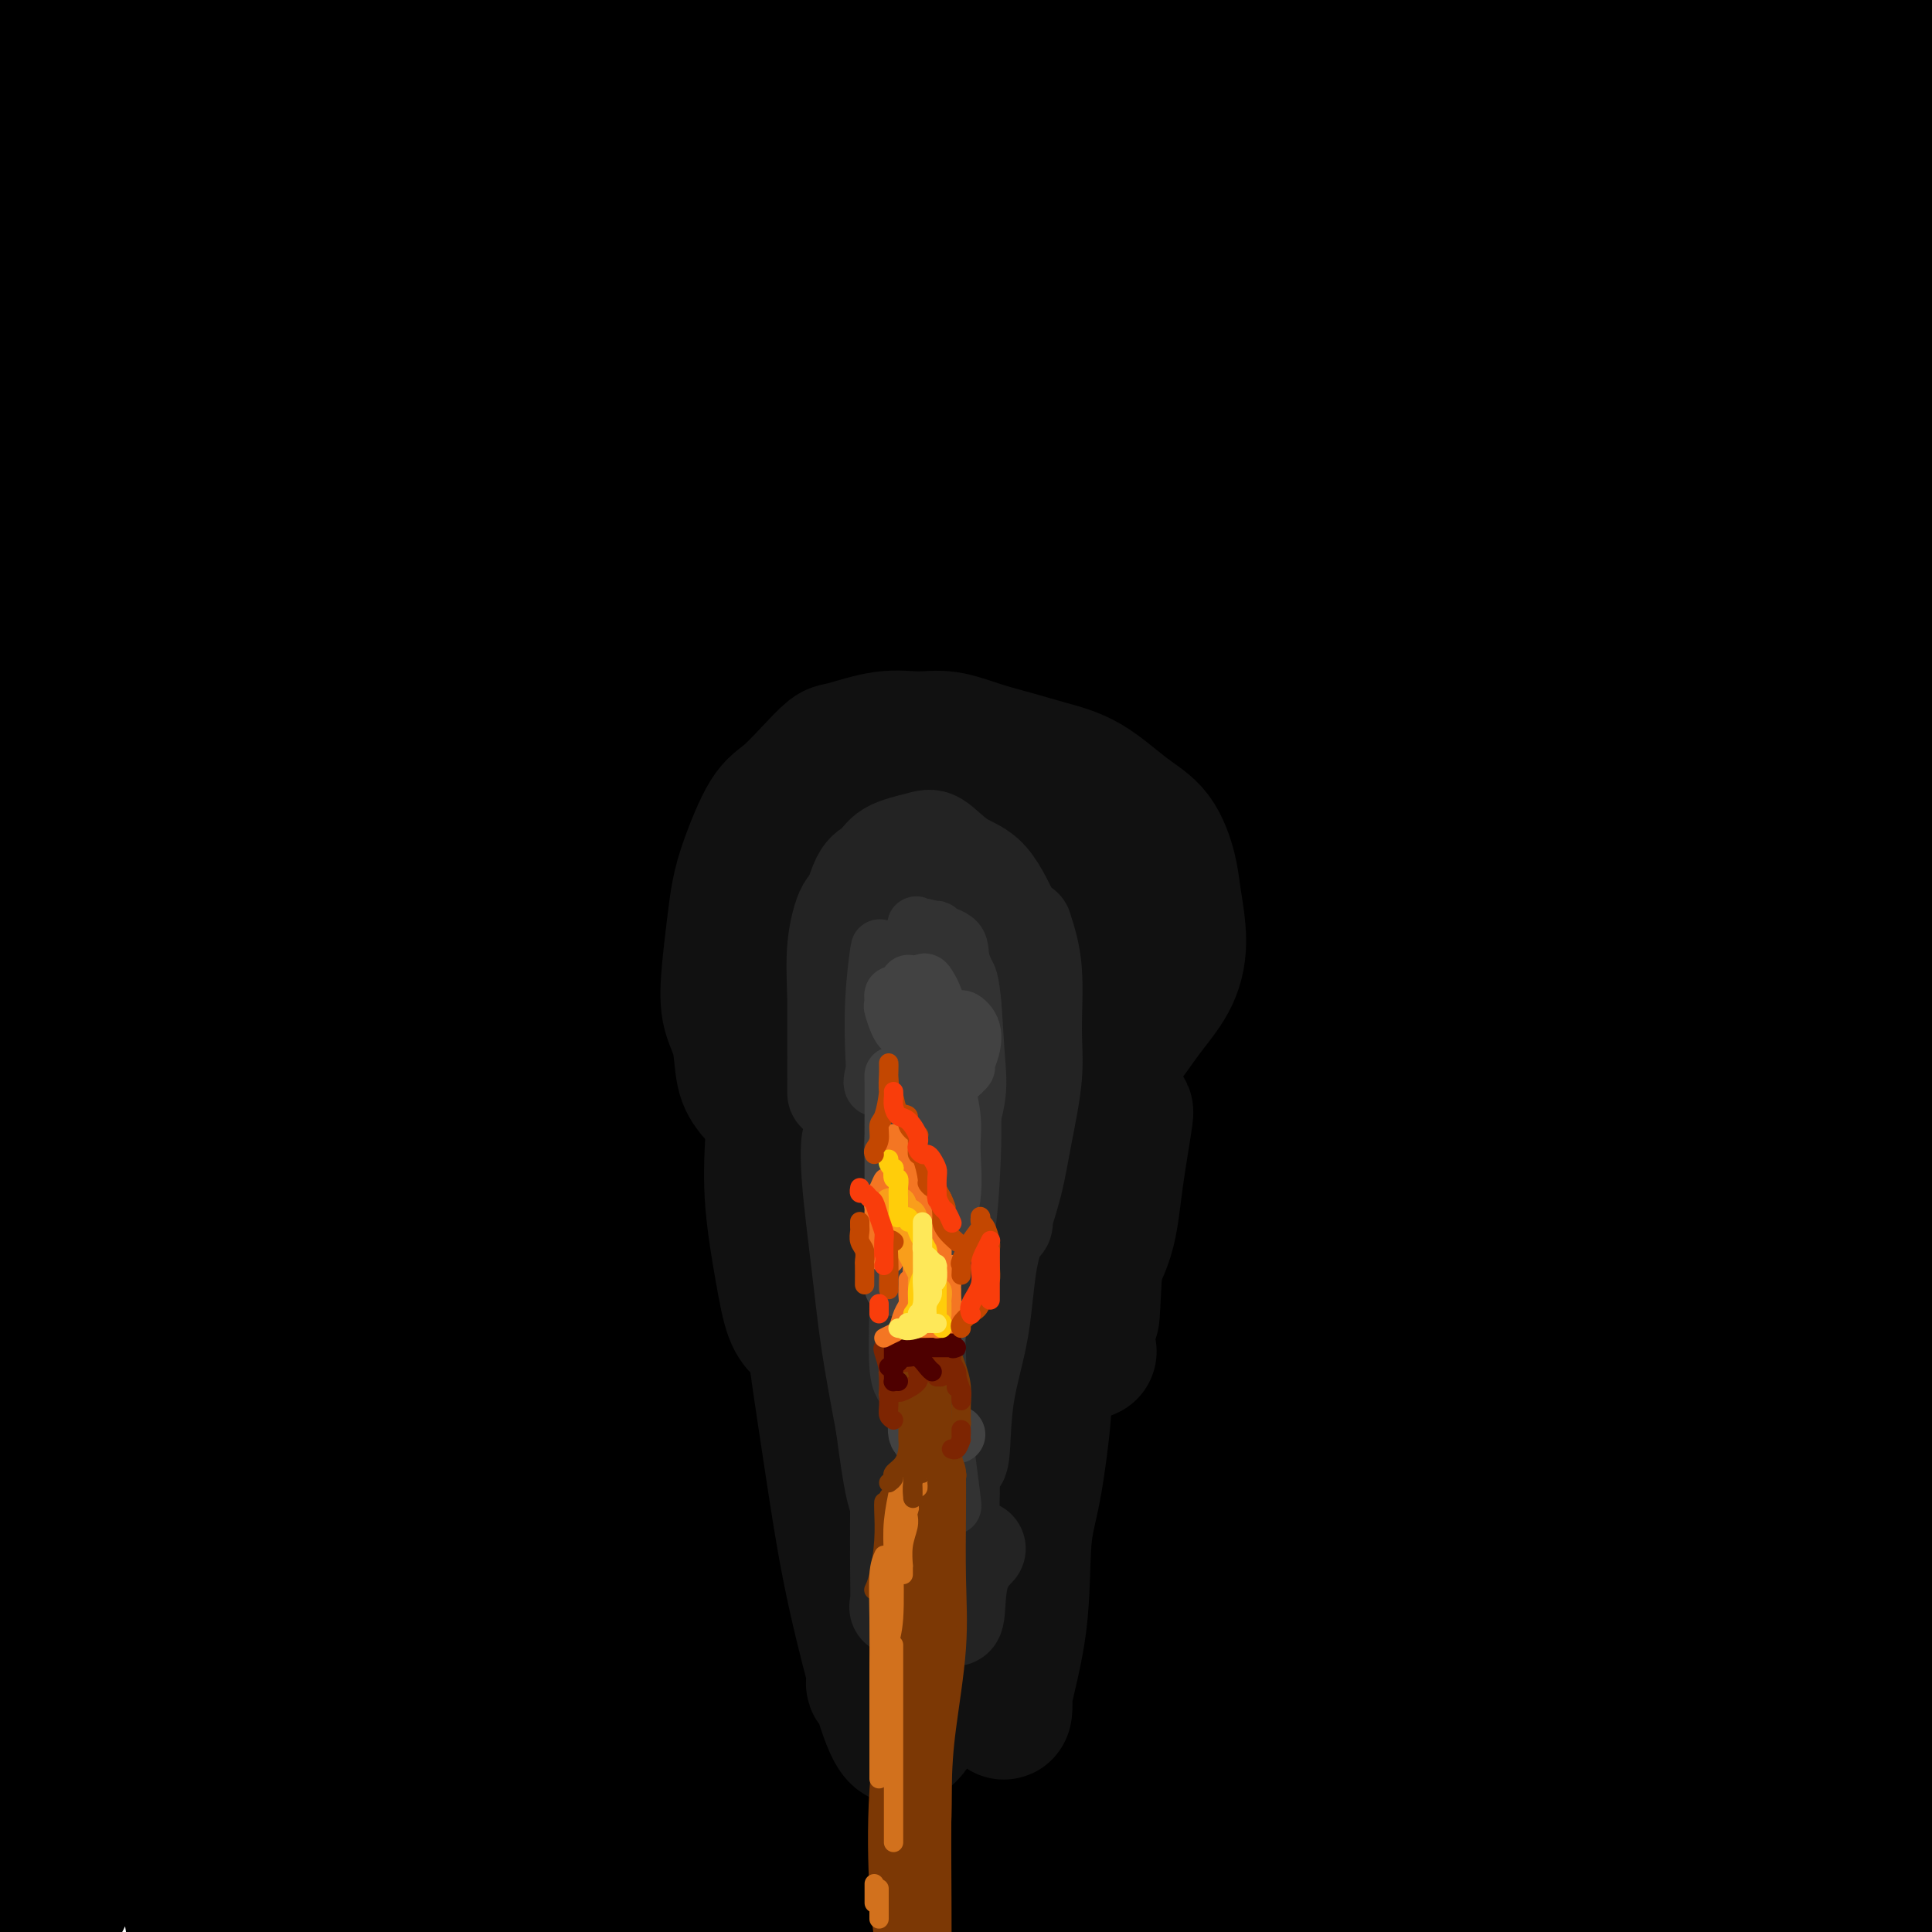 <svg viewBox='0 0 400 400' version='1.1' xmlns='http://www.w3.org/2000/svg' xmlns:xlink='http://www.w3.org/1999/xlink'><g fill='none' stroke='rgb(0,0,0)' stroke-width='28' stroke-linecap='round' stroke-linejoin='round'><path d='M15,44c0.307,3.837 0.614,7.674 1,10c0.386,2.326 0.851,3.140 1,4c0.149,0.860 -0.019,1.766 0,2c0.019,0.234 0.223,-0.202 0,-4c-0.223,-3.798 -0.874,-10.956 -1,-17c-0.126,-6.044 0.274,-10.973 0,-16c-0.274,-5.027 -1.221,-10.150 -2,-15c-0.779,-4.850 -1.389,-9.425 -2,-14'/><path d='M11,8c-0.126,-2.219 -0.252,-4.438 0,0c0.252,4.438 0.882,15.532 2,26c1.118,10.468 2.723,20.310 5,33c2.277,12.690 5.225,28.230 7,39c1.775,10.770 2.376,16.771 3,21c0.624,4.229 1.271,6.686 1,6c-0.271,-0.686 -1.459,-4.515 -3,-11c-1.541,-6.485 -3.434,-15.625 -5,-26c-1.566,-10.375 -2.806,-21.986 -5,-34c-2.194,-12.014 -5.341,-24.433 -7,-36c-1.659,-11.567 -1.829,-22.284 -2,-33'/><path d='M13,6c-0.810,-2.825 -1.619,-5.651 0,0c1.619,5.651 5.668,19.777 12,38c6.332,18.223 14.949,40.542 22,57c7.051,16.458 12.538,27.055 18,38c5.462,10.945 10.901,22.238 14,28c3.099,5.762 3.858,5.993 4,6c0.142,0.007 -0.332,-0.211 -3,-6c-2.668,-5.789 -7.530,-17.150 -13,-32c-5.470,-14.850 -11.550,-33.190 -17,-52c-5.450,-18.810 -10.272,-38.088 -13,-53c-2.728,-14.912 -3.364,-25.456 -4,-36'/><path d='M34,6c-1.173,-4.694 -2.345,-9.387 0,0c2.345,9.387 8.208,32.855 14,52c5.792,19.145 11.512,33.968 17,48c5.488,14.032 10.743,27.273 16,39c5.257,11.727 10.514,21.938 13,27c2.486,5.062 2.201,4.974 2,4c-0.201,-0.974 -0.316,-2.833 -3,-10c-2.684,-7.167 -7.936,-19.643 -14,-34c-6.064,-14.357 -12.940,-30.596 -20,-49c-7.060,-18.404 -14.303,-38.973 -19,-55c-4.697,-16.027 -6.849,-27.514 -9,-39'/><path d='M34,14c-1.127,-4.079 -2.254,-8.159 0,0c2.254,8.159 7.888,28.556 14,47c6.112,18.444 12.701,34.934 22,52c9.299,17.066 21.309,34.708 29,46c7.691,11.292 11.063,16.234 14,20c2.937,3.766 5.439,6.357 6,6c0.561,-0.357 -0.819,-3.660 -4,-11c-3.181,-7.340 -8.165,-18.715 -15,-33c-6.835,-14.285 -15.523,-31.478 -24,-53c-8.477,-21.522 -16.744,-47.371 -21,-63c-4.256,-15.629 -4.502,-21.037 -5,-24c-0.498,-2.963 -1.249,-3.482 -2,-4'/><path d='M52,9c-0.670,-2.725 -1.339,-5.449 0,0c1.339,5.449 4.688,19.072 9,33c4.312,13.928 9.588,28.162 18,45c8.412,16.838 19.959,36.280 28,49c8.041,12.720 12.577,18.719 16,23c3.423,4.281 5.733,6.844 7,8c1.267,1.156 1.491,0.907 -1,-4c-2.491,-4.907 -7.699,-14.470 -14,-26c-6.301,-11.530 -13.696,-25.027 -23,-47c-9.304,-21.973 -20.515,-52.421 -26,-70c-5.485,-17.579 -5.242,-22.290 -5,-27'/><path d='M63,2c-1.196,-4.026 -2.391,-8.052 0,0c2.391,8.052 8.370,28.183 15,46c6.630,17.817 13.912,33.322 24,51c10.088,17.678 22.980,37.531 32,51c9.020,13.469 14.166,20.556 18,26c3.834,5.444 6.356,9.246 8,11c1.644,1.754 2.410,1.459 0,-4c-2.410,-5.459 -7.997,-16.082 -15,-29c-7.003,-12.918 -15.424,-28.132 -26,-53c-10.576,-24.868 -23.307,-59.391 -30,-80c-6.693,-20.609 -7.346,-27.305 -8,-34'/><path d='M88,9c-1.209,-3.967 -2.419,-7.933 0,0c2.419,7.933 8.465,27.766 16,47c7.535,19.234 16.557,37.869 26,54c9.443,16.131 19.307,29.757 29,43c9.693,13.243 19.217,26.103 25,33c5.783,6.897 7.826,7.831 9,8c1.174,0.169 1.480,-0.427 -1,-5c-2.480,-4.573 -7.747,-13.123 -18,-31c-10.253,-17.877 -25.491,-45.082 -37,-70c-11.509,-24.918 -19.288,-47.548 -24,-63c-4.712,-15.452 -6.356,-23.726 -8,-32'/><path d='M107,10c-1.339,-4.437 -2.678,-8.875 0,0c2.678,8.875 9.372,31.062 16,49c6.628,17.938 13.191,31.626 22,47c8.809,15.374 19.865,32.435 27,43c7.135,10.565 10.348,14.635 13,18c2.652,3.365 4.744,6.026 5,5c0.256,-1.026 -1.323,-5.739 -5,-13c-3.677,-7.261 -9.451,-17.070 -19,-38c-9.549,-20.930 -22.871,-52.980 -31,-76c-8.129,-23.020 -11.064,-37.010 -14,-51'/><path d='M122,10c-0.875,-3.808 -1.750,-7.616 0,0c1.750,7.616 6.126,26.655 12,44c5.874,17.345 13.245,32.997 22,49c8.755,16.003 18.894,32.357 26,43c7.106,10.643 11.178,15.574 14,19c2.822,3.426 4.393,5.346 5,5c0.607,-0.346 0.251,-2.957 -5,-14c-5.251,-11.043 -15.397,-30.517 -24,-50c-8.603,-19.483 -15.662,-38.976 -22,-58c-6.338,-19.024 -11.954,-37.578 -15,-49c-3.046,-11.422 -3.523,-15.711 -4,-20'/><path d='M132,4c-0.543,-3.282 -1.085,-6.564 0,0c1.085,6.564 3.799,22.976 9,40c5.201,17.024 12.890,34.662 21,51c8.110,16.338 16.643,31.377 26,45c9.357,13.623 19.540,25.831 26,33c6.460,7.169 9.197,9.299 11,10c1.803,0.701 2.671,-0.028 0,-7c-2.671,-6.972 -8.881,-20.188 -16,-35c-7.119,-14.812 -15.147,-31.218 -24,-51c-8.853,-19.782 -18.529,-42.938 -25,-60c-6.471,-17.062 -9.735,-28.031 -13,-39'/><path d='M154,29c-1.366,-3.963 -2.731,-7.925 0,0c2.731,7.925 9.560,27.738 19,48c9.440,20.262 21.493,40.972 30,55c8.507,14.028 13.470,21.373 18,27c4.530,5.627 8.628,9.535 11,12c2.372,2.465 3.020,3.486 1,-2c-2.020,-5.486 -6.706,-17.481 -13,-31c-6.294,-13.519 -14.194,-28.563 -23,-50c-8.806,-21.437 -18.516,-49.268 -24,-70c-5.484,-20.732 -6.742,-34.366 -8,-48'/><path d='M176,20c-1.478,-4.808 -2.955,-9.617 0,0c2.955,9.617 10.344,33.659 20,56c9.656,22.341 21.580,42.980 30,56c8.420,13.020 13.337,18.419 17,23c3.663,4.581 6.073,8.342 7,9c0.927,0.658 0.370,-1.788 -2,-8c-2.370,-6.212 -6.553,-16.191 -12,-28c-5.447,-11.809 -12.159,-25.449 -20,-45c-7.841,-19.551 -16.812,-45.015 -22,-61c-5.188,-15.985 -6.594,-22.493 -8,-29'/><path d='M189,17c-0.507,-3.041 -1.014,-6.083 0,0c1.014,6.083 3.550,21.289 10,40c6.450,18.711 16.815,40.925 25,57c8.185,16.075 14.188,26.010 20,34c5.812,7.990 11.431,14.034 15,18c3.569,3.966 5.088,5.856 6,5c0.912,-0.856 1.217,-4.456 -1,-10c-2.217,-5.544 -6.955,-13.032 -15,-29c-8.045,-15.968 -19.397,-40.414 -28,-62c-8.603,-21.586 -14.458,-40.310 -18,-53c-3.542,-12.690 -4.771,-19.345 -6,-26'/><path d='M204,29c-1.241,-4.039 -2.482,-8.078 0,0c2.482,8.078 8.688,28.273 16,46c7.312,17.727 15.732,32.986 23,46c7.268,13.014 13.385,23.784 19,32c5.615,8.216 10.728,13.880 13,17c2.272,3.120 1.703,3.698 1,1c-0.703,-2.698 -1.539,-8.672 -6,-21c-4.461,-12.328 -12.547,-31.011 -20,-51c-7.453,-19.989 -14.272,-41.282 -19,-60c-4.728,-18.718 -7.364,-34.859 -10,-51'/><path d='M235,33c-1.730,-4.575 -3.460,-9.150 0,0c3.460,9.150 12.111,32.026 20,50c7.889,17.974 15.018,31.047 23,44c7.982,12.953 16.818,25.787 22,33c5.182,7.213 6.711,8.804 8,11c1.289,2.196 2.337,4.997 1,1c-1.337,-3.997 -5.059,-14.793 -10,-27c-4.941,-12.207 -11.099,-25.825 -18,-44c-6.901,-18.175 -14.543,-40.907 -20,-60c-5.457,-19.093 -8.728,-34.546 -12,-50'/><path d='M245,-1c-0.549,-3.512 -1.098,-7.024 0,0c1.098,7.024 3.843,24.585 7,41c3.157,16.415 6.725,31.686 13,49c6.275,17.314 15.258,36.673 22,49c6.742,12.327 11.243,17.623 14,21c2.757,3.377 3.770,4.835 5,4c1.230,-0.835 2.678,-3.961 1,-10c-1.678,-6.039 -6.481,-14.990 -11,-26c-4.519,-11.010 -8.755,-24.080 -15,-45c-6.245,-20.920 -14.499,-49.692 -19,-67c-4.501,-17.308 -5.251,-23.154 -6,-29'/><path d='M261,30c-1.352,-5.522 -2.705,-11.045 0,0c2.705,11.045 9.467,38.657 16,58c6.533,19.343 12.836,30.416 19,41c6.164,10.584 12.187,20.678 17,28c4.813,7.322 8.415,11.873 11,14c2.585,2.127 4.154,1.830 4,-2c-0.154,-3.830 -2.031,-11.191 -5,-20c-2.969,-8.809 -7.030,-19.064 -14,-39c-6.970,-19.936 -16.849,-49.553 -23,-71c-6.151,-21.447 -8.576,-34.723 -11,-48'/><path d='M277,7c-0.842,-4.600 -1.684,-9.200 0,0c1.684,9.200 5.893,32.200 11,51c5.107,18.800 11.113,33.400 17,47c5.887,13.600 11.656,26.200 17,36c5.344,9.800 10.262,16.800 13,21c2.738,4.200 3.294,5.598 4,5c0.706,-0.598 1.562,-3.193 0,-9c-1.562,-5.807 -5.542,-14.824 -10,-26c-4.458,-11.176 -9.392,-24.509 -15,-46c-5.608,-21.491 -11.888,-51.140 -15,-69c-3.112,-17.860 -3.056,-23.930 -3,-30'/><path d='M298,4c-0.512,-2.902 -1.023,-5.803 0,0c1.023,5.803 3.581,20.311 7,35c3.419,14.689 7.700,29.558 13,44c5.300,14.442 11.620,28.456 17,40c5.380,11.544 9.819,20.617 13,27c3.181,6.383 5.103,10.075 6,11c0.897,0.925 0.767,-0.918 0,-6c-0.767,-5.082 -2.172,-13.403 -5,-24c-2.828,-10.597 -7.077,-23.469 -12,-43c-4.923,-19.531 -10.518,-45.720 -13,-62c-2.482,-16.280 -1.852,-22.651 -2,-26c-0.148,-3.349 -1.074,-3.674 -2,-4'/><path d='M322,17c-0.413,-2.642 -0.826,-5.285 0,0c0.826,5.285 2.890,18.497 6,32c3.110,13.503 7.266,27.296 11,41c3.734,13.704 7.046,27.319 11,38c3.954,10.681 8.550,18.427 12,25c3.450,6.573 5.755,11.973 6,10c0.245,-1.973 -1.570,-11.319 -3,-18c-1.430,-6.681 -2.476,-10.698 -6,-26c-3.524,-15.302 -9.526,-41.889 -13,-64c-3.474,-22.111 -4.421,-39.746 -5,-51c-0.579,-11.254 -0.789,-16.127 -1,-21'/><path d='M341,17c-0.266,-3.426 -0.532,-6.852 0,0c0.532,6.852 1.861,23.981 4,40c2.139,16.019 5.086,30.929 9,44c3.914,13.071 8.793,24.302 13,34c4.207,9.698 7.742,17.864 9,22c1.258,4.136 0.239,4.241 0,1c-0.239,-3.241 0.302,-9.828 0,-17c-0.302,-7.172 -1.448,-14.930 -4,-29c-2.552,-14.070 -6.509,-34.454 -9,-50c-2.491,-15.546 -3.514,-26.256 -4,-34c-0.486,-7.744 -0.434,-12.524 0,-15c0.434,-2.476 1.250,-2.650 2,3c0.750,5.650 1.436,17.123 2,27c0.564,9.877 1.008,18.156 2,27c0.992,8.844 2.532,18.252 4,27c1.468,8.748 2.865,16.835 4,22c1.135,5.165 2.008,7.409 3,8c0.992,0.591 2.105,-0.469 3,-4c0.895,-3.531 1.574,-9.532 1,-17c-0.574,-7.468 -2.401,-16.404 -4,-27c-1.599,-10.596 -2.969,-22.853 -4,-37c-1.031,-14.147 -1.723,-30.185 -2,-38c-0.277,-7.815 -0.138,-7.408 0,-7'/><path d='M369,19c0.044,-2.267 0.088,-4.535 0,0c-0.088,4.535 -0.309,15.872 0,26c0.309,10.128 1.148,19.048 2,28c0.852,8.952 1.719,17.935 3,24c1.281,6.065 2.978,9.212 4,11c1.022,1.788 1.370,2.217 2,2c0.630,-0.217 1.543,-1.079 2,-4c0.457,-2.921 0.460,-7.902 0,-16c-0.460,-8.098 -1.381,-19.315 -2,-30c-0.619,-10.685 -0.936,-20.838 -1,-30c-0.064,-9.162 0.125,-17.332 1,-23c0.875,-5.668 2.438,-8.834 4,-12'/><path d='M385,4c0.026,-1.756 0.052,-3.513 0,0c-0.052,3.513 -0.183,12.295 0,20c0.183,7.705 0.679,14.334 1,24c0.321,9.666 0.465,22.368 1,31c0.535,8.632 1.460,13.195 2,16c0.540,2.805 0.693,3.853 1,3c0.307,-0.853 0.766,-3.607 1,-10c0.234,-6.393 0.244,-16.425 0,-26c-0.244,-9.575 -0.741,-18.694 -1,-27c-0.259,-8.306 -0.280,-15.797 0,-21c0.280,-5.203 0.859,-8.116 1,-10c0.141,-1.884 -0.158,-2.740 0,0c0.158,2.740 0.771,9.075 1,16c0.229,6.925 0.073,14.439 0,24c-0.073,9.561 -0.063,21.170 0,31c0.063,9.830 0.181,17.883 0,25c-0.181,7.117 -0.659,13.300 -1,18c-0.341,4.700 -0.546,7.919 -1,10c-0.454,2.081 -1.159,3.026 -2,3c-0.841,-0.026 -1.819,-1.024 -3,-3c-1.181,-1.976 -2.564,-4.932 -4,-9c-1.436,-4.068 -2.925,-9.249 -4,-13c-1.075,-3.751 -1.736,-6.072 -2,-7c-0.264,-0.928 -0.132,-0.464 0,0'/><path d='M1,73c-0.082,-2.486 -0.163,-4.972 0,-7c0.163,-2.028 0.571,-3.597 1,-5c0.429,-1.403 0.878,-2.641 1,-3c0.122,-0.359 -0.083,0.159 0,-1c0.083,-1.159 0.453,-3.997 1,-2c0.547,1.997 1.271,8.829 1,14c-0.271,5.171 -1.538,8.682 -2,14c-0.462,5.318 -0.121,12.443 0,18c0.121,5.557 0.022,9.545 0,13c-0.022,3.455 0.033,6.379 0,11c-0.033,4.621 -0.153,10.941 0,16c0.153,5.059 0.579,8.856 1,13c0.421,4.144 0.837,8.634 1,13c0.163,4.366 0.074,8.609 0,14c-0.074,5.391 -0.132,11.928 0,17c0.132,5.072 0.456,8.677 0,13c-0.456,4.323 -1.691,9.365 -2,14c-0.309,4.635 0.310,8.864 0,13c-0.310,4.136 -1.548,8.180 -2,16c-0.452,7.820 -0.117,19.415 0,26c0.117,6.585 0.016,8.158 0,12c-0.016,3.842 0.051,9.952 0,15c-0.051,5.048 -0.221,9.035 0,13c0.221,3.965 0.832,7.908 1,13c0.168,5.092 -0.109,11.332 0,16c0.109,4.668 0.602,7.762 1,11c0.398,3.238 0.699,6.619 1,10'/><path d='M4,370c0.659,20.552 0.805,13.931 1,13c0.195,-0.931 0.437,3.826 1,7c0.563,3.174 1.447,4.764 2,7c0.553,2.236 0.777,5.118 1,8'/><path d='M13,391c0.099,1.833 0.198,3.665 0,0c-0.198,-3.665 -0.692,-12.829 -1,-22c-0.308,-9.171 -0.429,-18.350 -1,-29c-0.571,-10.650 -1.592,-22.771 -2,-34c-0.408,-11.229 -0.205,-21.564 0,-36c0.205,-14.436 0.410,-32.971 1,-47c0.590,-14.029 1.566,-23.550 3,-36c1.434,-12.450 3.328,-27.828 5,-39c1.672,-11.172 3.124,-18.140 5,-24c1.876,-5.860 4.177,-10.614 5,-13c0.823,-2.386 0.169,-2.405 0,-2c-0.169,0.405 0.146,1.232 0,5c-0.146,3.768 -0.755,10.476 -2,18c-1.245,7.524 -3.128,15.863 -4,30c-0.872,14.137 -0.732,34.072 -1,52c-0.268,17.928 -0.942,33.848 0,51c0.942,17.152 3.500,35.536 6,51c2.500,15.464 4.942,28.010 7,41c2.058,12.990 3.731,26.426 5,35c1.269,8.574 2.135,12.287 3,16'/><path d='M34,360c0.562,3.974 1.123,7.947 0,0c-1.123,-7.947 -3.931,-27.816 -6,-45c-2.069,-17.184 -3.398,-31.683 -4,-46c-0.602,-14.317 -0.478,-28.451 0,-44c0.478,-15.549 1.308,-32.512 2,-44c0.692,-11.488 1.244,-17.499 2,-23c0.756,-5.501 1.715,-10.491 2,-13c0.285,-2.509 -0.103,-2.536 0,-1c0.103,1.536 0.697,4.635 0,13c-0.697,8.365 -2.686,21.995 -4,37c-1.314,15.005 -1.955,31.385 -1,53c0.955,21.615 3.505,48.467 6,68c2.495,19.533 4.936,31.749 8,43c3.064,11.251 6.752,21.537 9,28c2.248,6.463 3.057,9.103 4,11c0.943,1.897 2.020,3.049 3,1c0.980,-2.049 1.862,-7.301 1,-16c-0.862,-8.699 -3.467,-20.845 -6,-34c-2.533,-13.155 -4.992,-27.321 -7,-49c-2.008,-21.679 -3.565,-50.873 -4,-72c-0.435,-21.127 0.252,-34.188 2,-50c1.748,-15.812 4.557,-34.375 7,-47c2.443,-12.625 4.520,-19.312 6,-25c1.480,-5.688 2.362,-10.378 3,-12c0.638,-1.622 1.032,-0.177 1,4c-0.032,4.177 -0.488,11.088 -2,26c-1.512,14.912 -4.078,37.827 -5,60c-0.922,22.173 -0.200,43.604 2,65c2.200,21.396 5.878,42.756 10,60c4.122,17.244 8.687,30.374 13,43c4.313,12.626 8.375,24.750 11,31c2.625,6.250 3.812,6.625 5,7'/><path d='M92,389c4.833,12.925 2.414,4.738 1,-1c-1.414,-5.738 -1.825,-9.027 -4,-20c-2.175,-10.973 -6.115,-29.630 -10,-47c-3.885,-17.370 -7.716,-33.451 -11,-51c-3.284,-17.549 -6.023,-36.565 -7,-56c-0.977,-19.435 -0.194,-39.290 0,-51c0.194,-11.710 -0.202,-15.274 0,-18c0.202,-2.726 1.002,-4.612 0,-2c-1.002,2.612 -3.805,9.723 -5,20c-1.195,10.277 -0.782,23.721 0,41c0.782,17.279 1.931,38.394 5,59c3.069,20.606 8.057,40.701 13,59c4.943,18.299 9.841,34.800 15,49c5.159,14.200 10.580,26.100 16,38'/><path d='M95,354c1.256,4.698 2.511,9.396 0,0c-2.511,-9.396 -8.789,-32.886 -13,-54c-4.211,-21.114 -6.355,-39.853 -8,-60c-1.645,-20.147 -2.793,-41.700 -3,-54c-0.207,-12.300 0.525,-15.345 1,-18c0.475,-2.655 0.692,-4.921 1,-1c0.308,3.921 0.708,14.030 1,26c0.292,11.970 0.474,25.801 2,42c1.526,16.199 4.394,34.765 8,51c3.606,16.235 7.951,30.140 12,44c4.049,13.860 7.801,27.676 11,36c3.199,8.324 5.846,11.156 7,13c1.154,1.844 0.817,2.699 1,0c0.183,-2.699 0.886,-8.953 0,-17c-0.886,-8.047 -3.360,-17.886 -7,-34c-3.640,-16.114 -8.446,-38.502 -12,-59c-3.554,-20.498 -5.855,-39.108 -7,-55c-1.145,-15.892 -1.132,-29.068 -1,-38c0.132,-8.932 0.383,-13.620 1,-15c0.617,-1.380 1.600,0.548 2,5c0.400,4.452 0.218,11.426 1,26c0.782,14.574 2.529,36.747 5,56c2.471,19.253 5.667,35.586 10,52c4.333,16.414 9.803,32.908 14,46c4.197,13.092 7.120,22.783 11,29c3.880,6.217 8.717,8.960 11,10c2.283,1.040 2.012,0.376 2,-3c-0.012,-3.376 0.234,-9.465 -1,-18c-1.234,-8.535 -3.949,-19.514 -7,-31c-3.051,-11.486 -6.437,-23.477 -11,-44c-4.563,-20.523 -10.304,-49.578 -13,-68c-2.696,-18.422 -2.348,-26.211 -2,-34'/><path d='M111,187c-0.434,-7.843 -0.519,-10.449 0,-10c0.519,0.449 1.642,3.953 3,13c1.358,9.047 2.951,23.636 5,38c2.049,14.364 4.553,28.505 9,47c4.447,18.495 10.838,41.346 16,58c5.162,16.654 9.096,27.111 13,36c3.904,8.889 7.779,16.209 11,21c3.221,4.791 5.788,7.054 7,7c1.212,-0.054 1.069,-2.425 0,-9c-1.069,-6.575 -3.065,-17.353 -7,-31c-3.935,-13.647 -9.809,-30.164 -14,-48c-4.191,-17.836 -6.700,-36.992 -9,-59c-2.300,-22.008 -4.391,-46.866 -5,-60c-0.609,-13.134 0.264,-14.542 1,-15c0.736,-0.458 1.335,0.034 2,4c0.665,3.966 1.395,11.407 3,26c1.605,14.593 4.085,36.340 8,55c3.915,18.660 9.264,34.234 14,49c4.736,14.766 8.860,28.723 14,42c5.140,13.277 11.296,25.873 16,33c4.704,7.127 7.956,8.784 10,11c2.044,2.216 2.879,4.991 3,1c0.121,-3.991 -0.471,-14.747 -3,-27c-2.529,-12.253 -6.994,-26.005 -12,-43c-5.006,-16.995 -10.553,-37.235 -15,-59c-4.447,-21.765 -7.796,-45.054 -9,-64c-1.204,-18.946 -0.265,-33.549 0,-41c0.265,-7.451 -0.146,-7.750 1,-4c1.146,3.750 3.847,11.548 6,22c2.153,10.452 3.758,23.558 7,39c3.242,15.442 8.121,33.221 13,51'/><path d='M199,270c7.265,29.156 12.428,46.044 18,60c5.572,13.956 11.553,24.978 16,34c4.447,9.022 7.360,16.045 10,21c2.640,4.955 5.008,7.842 6,7c0.992,-0.842 0.609,-5.412 -1,-12c-1.609,-6.588 -4.444,-15.195 -9,-31c-4.556,-15.805 -10.835,-38.810 -16,-60c-5.165,-21.190 -9.218,-40.566 -11,-58c-1.782,-17.434 -1.293,-32.925 -1,-43c0.293,-10.075 0.390,-14.732 1,-16c0.610,-1.268 1.733,0.853 3,7c1.267,6.147 2.679,16.318 4,28c1.321,11.682 2.550,24.874 6,43c3.450,18.126 9.120,41.186 14,58c4.880,16.814 8.971,27.382 13,37c4.029,9.618 7.997,18.285 11,24c3.003,5.715 5.041,8.479 7,10c1.959,1.521 3.839,1.798 4,-4c0.161,-5.798 -1.398,-17.672 -4,-31c-2.602,-13.328 -6.246,-28.109 -9,-45c-2.754,-16.891 -4.618,-35.891 -6,-57c-1.382,-21.109 -2.283,-44.326 -2,-57c0.283,-12.674 1.748,-14.805 3,-17c1.252,-2.195 2.291,-4.453 3,0c0.709,4.453 1.088,15.616 2,28c0.912,12.384 2.355,25.987 4,40c1.645,14.013 3.490,28.434 7,46c3.510,17.566 8.683,38.275 13,53c4.317,14.725 7.778,23.464 11,31c3.222,7.536 6.206,13.867 8,17c1.794,3.133 2.397,3.066 3,3'/><path d='M307,386c3.828,6.843 2.399,-1.549 1,-13c-1.399,-11.451 -2.769,-25.959 -5,-41c-2.231,-15.041 -5.322,-30.613 -7,-49c-1.678,-18.387 -1.944,-39.590 -2,-58c-0.056,-18.410 0.097,-34.028 1,-44c0.903,-9.972 2.554,-14.298 3,-17c0.446,-2.702 -0.314,-3.780 0,-1c0.314,2.780 1.702,9.418 2,21c0.298,11.582 -0.494,28.109 0,44c0.494,15.891 2.274,31.148 4,46c1.726,14.852 3.399,29.301 7,43c3.601,13.699 9.132,26.649 13,34c3.868,7.351 6.074,9.102 8,10c1.926,0.898 3.571,0.943 5,-5c1.429,-5.943 2.642,-17.875 4,-30c1.358,-12.125 2.861,-24.444 4,-40c1.139,-15.556 1.912,-34.347 4,-53c2.088,-18.653 5.490,-37.166 9,-51c3.510,-13.834 7.128,-22.990 10,-29c2.872,-6.010 4.999,-8.875 6,-9c1.001,-0.125 0.877,2.491 0,9c-0.877,6.509 -2.507,16.912 -4,30c-1.493,13.088 -2.848,28.862 -4,44c-1.152,15.138 -2.100,29.641 -2,46c0.100,16.359 1.247,34.572 2,47c0.753,12.428 1.112,19.069 2,23c0.888,3.931 2.304,5.153 3,5c0.696,-0.153 0.671,-1.680 1,-6c0.329,-4.320 1.012,-11.432 1,-25c-0.012,-13.568 -0.718,-33.591 0,-52c0.718,-18.409 2.859,-35.205 5,-52'/><path d='M378,213c2.151,-29.652 4.027,-36.281 7,-44c2.973,-7.719 7.043,-16.527 9,-21c1.957,-4.473 1.803,-4.611 2,-3c0.197,1.611 0.747,4.972 0,12c-0.747,7.028 -2.791,17.723 -5,28c-2.209,10.277 -4.585,20.137 -6,35c-1.415,14.863 -1.870,34.728 -2,49c-0.130,14.272 0.065,22.952 1,31c0.935,8.048 2.610,15.464 3,19c0.390,3.536 -0.506,3.193 0,1c0.506,-2.193 2.414,-6.237 4,-15c1.586,-8.763 2.850,-22.244 3,-32c0.150,-9.756 -0.814,-15.787 0,-28c0.814,-12.213 3.407,-30.606 6,-49'/><path d='M395,241c0.309,-3.969 0.619,-7.938 0,0c-0.619,7.938 -2.165,27.783 -3,41c-0.835,13.217 -0.959,19.806 -1,27c-0.041,7.194 0.003,14.994 0,21c-0.003,6.006 -0.051,10.218 0,14c0.051,3.782 0.203,7.135 0,9c-0.203,1.865 -0.760,2.242 -1,3c-0.240,0.758 -0.162,1.898 0,3c0.162,1.102 0.410,2.167 0,4c-0.410,1.833 -1.477,4.432 -2,6c-0.523,1.568 -0.502,2.103 -1,3c-0.498,0.897 -1.515,2.156 -2,3c-0.485,0.844 -0.438,1.271 -1,2c-0.562,0.729 -1.732,1.758 -3,2c-1.268,0.242 -2.633,-0.303 -4,0c-1.367,0.303 -2.734,1.454 -5,2c-2.266,0.546 -5.430,0.486 -8,1c-2.570,0.514 -4.546,1.601 -7,2c-2.454,0.399 -5.388,0.110 -9,0c-3.612,-0.110 -7.903,-0.043 -12,0c-4.097,0.043 -7.998,0.060 -12,0c-4.002,-0.060 -8.103,-0.198 -12,0c-3.897,0.198 -7.588,0.732 -13,1c-5.412,0.268 -12.543,0.270 -18,0c-5.457,-0.270 -9.240,-0.812 -14,-2c-4.760,-1.188 -10.498,-3.021 -15,-4c-4.502,-0.979 -7.770,-1.105 -13,-2c-5.230,-0.895 -12.422,-2.559 -18,-4c-5.578,-1.441 -9.540,-2.657 -14,-3c-4.460,-0.343 -9.417,0.188 -15,0c-5.583,-0.188 -11.791,-1.094 -18,-2'/><path d='M174,368c-7.610,-0.539 -10.136,-0.888 -14,-1c-3.864,-0.112 -9.068,0.011 -13,0c-3.932,-0.011 -6.594,-0.157 -11,0c-4.406,0.157 -10.557,0.615 -15,1c-4.443,0.385 -7.179,0.695 -10,1c-2.821,0.305 -5.726,0.604 -9,1c-3.274,0.396 -6.917,0.887 -10,1c-3.083,0.113 -5.607,-0.153 -8,0c-2.393,0.153 -4.654,0.723 -7,1c-2.346,0.277 -4.776,0.259 -8,0c-3.224,-0.259 -7.241,-0.759 -10,-1c-2.759,-0.241 -4.259,-0.222 -6,0c-1.741,0.222 -3.725,0.646 -5,1c-1.275,0.354 -1.843,0.636 -2,1c-0.157,0.364 0.098,0.810 0,1c-0.098,0.190 -0.549,0.126 0,1c0.549,0.874 2.096,2.687 4,4c1.904,1.313 4.163,2.124 7,3c2.837,0.876 6.252,1.815 10,3c3.748,1.185 7.830,2.617 11,3c3.170,0.383 5.428,-0.282 10,0c4.572,0.282 11.459,1.512 16,2c4.541,0.488 6.737,0.236 10,0c3.263,-0.236 7.592,-0.455 12,0c4.408,0.455 8.894,1.584 13,2c4.106,0.416 7.832,0.118 12,0c4.168,-0.118 8.777,-0.056 13,0c4.223,0.056 8.060,0.108 12,0c3.940,-0.108 7.984,-0.375 13,0c5.016,0.375 11.005,1.393 16,2c4.995,0.607 8.998,0.804 13,1'/><path d='M218,395c24.311,1.444 15.089,1.556 14,2c-1.089,0.444 5.956,1.222 13,2'/><path d='M394,375c0.494,1.031 0.988,2.062 0,0c-0.988,-2.062 -3.460,-7.217 -7,-13c-3.540,-5.783 -8.150,-12.193 -12,-18c-3.850,-5.807 -6.941,-11.009 -10,-16c-3.059,-4.991 -6.085,-9.769 -11,-16c-4.915,-6.231 -11.720,-13.914 -17,-21c-5.280,-7.086 -9.034,-13.574 -13,-20c-3.966,-6.426 -8.144,-12.788 -13,-21c-4.856,-8.212 -10.390,-18.273 -15,-26c-4.610,-7.727 -8.298,-13.119 -11,-19c-2.702,-5.881 -4.420,-12.251 -7,-19c-2.580,-6.749 -6.022,-13.878 -8,-19c-1.978,-5.122 -2.491,-8.238 -3,-10c-0.509,-1.762 -1.014,-2.171 -2,-3c-0.986,-0.829 -2.452,-2.077 -4,-1c-1.548,1.077 -3.176,4.481 -4,10c-0.824,5.519 -0.844,13.153 -1,21c-0.156,7.847 -0.449,15.906 0,26c0.449,10.094 1.641,22.222 3,34c1.359,11.778 2.886,23.207 5,38c2.114,14.793 4.815,32.951 7,46c2.185,13.049 3.854,20.988 5,29c1.146,8.012 1.769,16.097 2,23c0.231,6.903 0.068,12.624 0,15c-0.068,2.376 -0.043,1.406 -1,-1c-0.957,-2.406 -2.897,-6.247 -5,-15c-2.103,-8.753 -4.370,-22.420 -7,-36c-2.630,-13.580 -5.622,-27.075 -8,-40c-2.378,-12.925 -4.143,-25.279 -6,-40c-1.857,-14.721 -3.808,-31.810 -5,-44c-1.192,-12.190 -1.626,-19.483 -2,-25c-0.374,-5.517 -0.687,-9.259 -1,-13'/><path d='M243,181c-2.103,-19.738 -0.360,-8.084 0,-4c0.360,4.084 -0.664,0.596 -1,4c-0.336,3.404 0.017,13.699 0,26c-0.017,12.301 -0.403,26.608 0,41c0.403,14.392 1.594,28.867 4,46c2.406,17.133 6.026,36.922 9,51c2.974,14.078 5.301,22.444 7,30c1.699,7.556 2.771,14.302 4,20c1.229,5.698 2.614,10.349 4,15'/><path d='M268,397c0.257,1.944 0.513,3.889 0,0c-0.513,-3.889 -1.796,-13.610 -3,-22c-1.204,-8.390 -2.330,-15.448 -4,-27c-1.670,-11.552 -3.886,-27.598 -5,-39c-1.114,-11.402 -1.127,-18.160 -1,-23c0.127,-4.840 0.394,-7.763 0,-9c-0.394,-1.237 -1.448,-0.787 -2,2c-0.552,2.787 -0.602,7.912 -1,18c-0.398,10.088 -1.146,25.139 0,38c1.146,12.861 4.184,23.532 7,34c2.816,10.468 5.408,20.734 8,31'/><path d='M292,381c-0.193,4.017 -0.385,8.033 0,0c0.385,-8.033 1.348,-28.116 2,-45c0.652,-16.884 0.993,-30.571 2,-45c1.007,-14.429 2.681,-29.601 5,-46c2.319,-16.399 5.281,-34.024 8,-44c2.719,-9.976 5.193,-12.304 6,-14c0.807,-1.696 -0.053,-2.759 0,-2c0.053,0.759 1.018,3.341 1,13c-0.018,9.659 -1.019,26.395 -2,43c-0.981,16.605 -1.943,33.080 -2,50c-0.057,16.920 0.792,34.286 2,50c1.208,15.714 2.774,29.775 5,41c2.226,11.225 5.113,19.612 8,28'/><path d='M332,392c0.034,2.144 0.067,4.288 0,0c-0.067,-4.288 -0.235,-15.007 -1,-32c-0.765,-16.993 -2.127,-40.260 -3,-60c-0.873,-19.740 -1.257,-35.952 0,-51c1.257,-15.048 4.154,-28.933 6,-38c1.846,-9.067 2.641,-13.316 3,-17c0.359,-3.684 0.284,-6.803 0,-1c-0.284,5.803 -0.775,20.527 -2,34c-1.225,13.473 -3.185,25.696 -4,40c-0.815,14.304 -0.487,30.690 0,46c0.487,15.310 1.131,29.545 3,44c1.869,14.455 4.963,29.130 7,38c2.037,8.870 3.019,11.935 4,15'/><path d='M350,375c0.135,2.873 0.271,5.747 0,0c-0.271,-5.747 -0.948,-20.113 -2,-34c-1.052,-13.887 -2.480,-27.294 -3,-37c-0.520,-9.706 -0.133,-15.711 0,-21c0.133,-5.289 0.011,-9.861 0,-3c-0.011,6.861 0.089,25.154 0,32c-0.089,6.846 -0.366,2.246 0,6c0.366,3.754 1.377,15.862 3,28c1.623,12.138 3.860,24.306 6,33c2.140,8.694 4.183,13.912 6,18c1.817,4.088 3.409,7.044 5,10'/><path d='M372,396c-0.172,0.123 -0.344,0.246 0,0c0.344,-0.246 1.206,-0.860 2,-1c0.794,-0.140 1.522,0.193 2,0c0.478,-0.193 0.708,-0.912 2,0c1.292,0.912 3.646,3.456 6,6'/><path d='M390,391c0.234,1.125 0.468,2.250 0,0c-0.468,-2.250 -1.637,-7.876 -3,-14c-1.363,-6.124 -2.919,-12.745 -4,-17c-1.081,-4.255 -1.689,-6.142 -2,-7c-0.311,-0.858 -0.327,-0.687 -1,-1c-0.673,-0.313 -2.003,-1.111 -3,-1c-0.997,0.111 -1.661,1.131 -2,2c-0.339,0.869 -0.352,1.588 -1,2c-0.648,0.412 -1.930,0.515 -3,1c-1.070,0.485 -1.928,1.350 -4,1c-2.072,-0.350 -5.358,-1.914 -8,-4c-2.642,-2.086 -4.639,-4.694 -8,-9c-3.361,-4.306 -8.087,-10.312 -12,-16c-3.913,-5.688 -7.014,-11.060 -11,-18c-3.986,-6.940 -8.859,-15.449 -13,-23c-4.141,-7.551 -7.552,-14.143 -10,-19c-2.448,-4.857 -3.934,-7.980 -6,-12c-2.066,-4.020 -4.713,-8.938 -6,-12c-1.287,-3.062 -1.213,-4.268 -2,-6c-0.787,-1.732 -2.435,-3.990 -3,-5c-0.565,-1.010 -0.048,-0.770 0,-1c0.048,-0.230 -0.372,-0.928 0,-1c0.372,-0.072 1.538,0.483 3,2c1.462,1.517 3.221,3.997 5,8c1.779,4.003 3.577,9.530 5,15c1.423,5.470 2.470,10.883 4,17c1.530,6.117 3.544,12.939 6,20c2.456,7.061 5.353,14.363 9,24c3.647,9.637 8.042,21.611 12,31c3.958,9.389 7.479,16.195 11,23'/><path d='M343,371c6.726,15.417 7.542,14.958 10,17c2.458,2.042 6.560,6.583 10,10c3.440,3.417 6.220,5.708 9,8'/><path d='M320,397c1.328,0.152 2.655,0.303 0,0c-2.655,-0.303 -9.293,-1.062 -15,-2c-5.707,-0.938 -10.484,-2.056 -15,-3c-4.516,-0.944 -8.771,-1.716 -13,-2c-4.229,-0.284 -8.430,-0.081 -12,0c-3.570,0.081 -6.507,0.041 -8,0c-1.493,-0.041 -1.540,-0.081 -2,0c-0.460,0.081 -1.331,0.283 -1,0c0.331,-0.283 1.866,-1.052 4,-2c2.134,-0.948 4.868,-2.074 10,-4c5.132,-1.926 12.661,-4.653 19,-7c6.339,-2.347 11.489,-4.314 18,-7c6.511,-2.686 14.384,-6.091 25,-9c10.616,-2.909 23.973,-5.322 35,-8c11.027,-2.678 19.722,-5.622 29,-9c9.278,-3.378 19.139,-7.189 29,-11'/><path d='M292,223c-0.279,-0.393 -0.559,-0.787 -2,-2c-1.441,-1.213 -4.045,-3.247 -5,-5c-0.955,-1.753 -0.262,-3.226 0,-4c0.262,-0.774 0.093,-0.850 0,-1c-0.093,-0.150 -0.110,-0.376 0,-1c0.110,-0.624 0.345,-1.648 0,-2c-0.345,-0.352 -1.272,-0.034 -2,0c-0.728,0.034 -1.258,-0.218 -2,-1c-0.742,-0.782 -1.697,-2.096 -2,-1c-0.303,1.096 0.047,4.601 0,8c-0.047,3.399 -0.490,6.693 0,10c0.490,3.307 1.913,6.626 5,9c3.087,2.374 7.838,3.801 13,4c5.162,0.199 10.736,-0.831 17,-2c6.264,-1.169 13.218,-2.477 16,-3c2.782,-0.523 1.391,-0.262 0,0'/></g>
<g fill='none' stroke='rgb(17,17,17)' stroke-width='28' stroke-linecap='round' stroke-linejoin='round'><path d='M156,226c-0.791,-1.031 -1.582,-2.062 -2,-4c-0.418,-1.938 -0.463,-4.782 -1,-7c-0.537,-2.218 -1.565,-3.810 -2,-6c-0.435,-2.190 -0.276,-4.978 0,-8c0.276,-3.022 0.670,-6.277 1,-9c0.330,-2.723 0.597,-4.912 1,-7c0.403,-2.088 0.941,-4.073 2,-7c1.059,-2.927 2.639,-6.796 4,-9c1.361,-2.204 2.505,-2.742 4,-4c1.495,-1.258 3.343,-3.237 5,-5c1.657,-1.763 3.123,-3.311 4,-4c0.877,-0.689 1.166,-0.518 3,-1c1.834,-0.482 5.212,-1.615 8,-2c2.788,-0.385 4.984,-0.020 7,0c2.016,0.020 3.852,-0.304 6,0c2.148,0.304 4.607,1.235 7,2c2.393,0.765 4.720,1.363 7,2c2.280,0.637 4.513,1.314 7,2c2.487,0.686 5.229,1.383 8,3c2.771,1.617 5.570,4.156 8,6c2.430,1.844 4.490,2.995 6,5c1.510,2.005 2.471,4.865 3,7c0.529,2.135 0.626,3.545 1,6c0.374,2.455 1.025,5.953 1,9c-0.025,3.047 -0.725,5.642 -2,8c-1.275,2.358 -3.126,4.480 -5,7c-1.874,2.520 -3.770,5.438 -6,8c-2.230,2.562 -4.793,4.767 -7,7c-2.207,2.233 -4.059,4.495 -6,6c-1.941,1.505 -3.970,2.252 -6,3'/><path d='M212,234c-3.588,3.333 -3.057,3.667 -4,5c-0.943,1.333 -3.359,3.665 -5,6c-1.641,2.335 -2.506,4.671 -3,7c-0.494,2.329 -0.616,4.649 -1,7c-0.384,2.351 -1.031,4.733 -1,7c0.031,2.267 0.739,4.418 1,6c0.261,1.582 0.075,2.595 0,3c-0.075,0.405 -0.037,0.203 0,0'/><path d='M168,216c-0.626,-0.184 -1.252,-0.367 -2,1c-0.748,1.367 -1.616,4.286 -2,7c-0.384,2.714 -0.282,5.225 0,10c0.282,4.775 0.744,11.814 2,18c1.256,6.186 3.306,11.518 5,16c1.694,4.482 3.033,8.115 4,11c0.967,2.885 1.561,5.024 2,6c0.439,0.976 0.721,0.789 1,-1c0.279,-1.789 0.555,-5.181 0,-10c-0.555,-4.819 -1.941,-11.067 -3,-17c-1.059,-5.933 -1.792,-11.551 -3,-17c-1.208,-5.449 -2.891,-10.728 -4,-18c-1.109,-7.272 -1.643,-16.537 -2,-24c-0.357,-7.463 -0.535,-13.125 0,-16c0.535,-2.875 1.785,-2.964 2,-4c0.215,-1.036 -0.603,-3.018 0,-1c0.603,2.018 2.627,8.037 4,14c1.373,5.963 2.094,11.872 3,19c0.906,7.128 1.998,15.477 3,23c1.002,7.523 1.914,14.222 3,21c1.086,6.778 2.344,13.637 3,17c0.656,3.363 0.708,3.232 1,2c0.292,-1.232 0.824,-3.565 1,-7c0.176,-3.435 -0.004,-7.973 0,-14c0.004,-6.027 0.191,-13.542 0,-21c-0.191,-7.458 -0.760,-14.860 -1,-22c-0.240,-7.140 -0.150,-14.018 0,-20c0.150,-5.982 0.360,-11.067 1,-14c0.640,-2.933 1.711,-3.713 2,-4c0.289,-0.287 -0.203,-0.082 0,4c0.203,4.082 1.102,12.041 2,20'/><path d='M190,195c0.419,7.932 0.467,15.760 1,23c0.533,7.240 1.551,13.890 3,22c1.449,8.110 3.331,17.680 4,22c0.669,4.320 0.127,3.391 1,4c0.873,0.609 3.161,2.758 4,0c0.839,-2.758 0.229,-10.422 0,-16c-0.229,-5.578 -0.076,-9.070 0,-14c0.076,-4.930 0.075,-11.298 0,-18c-0.075,-6.702 -0.223,-13.739 0,-20c0.223,-6.261 0.818,-11.745 1,-14c0.182,-2.255 -0.050,-1.280 0,-2c0.050,-0.720 0.382,-3.134 1,-2c0.618,1.134 1.521,5.817 2,12c0.479,6.183 0.533,13.864 1,21c0.467,7.136 1.347,13.725 2,21c0.653,7.275 1.078,15.237 2,21c0.922,5.763 2.342,9.328 3,12c0.658,2.672 0.555,4.451 1,3c0.445,-1.451 1.439,-6.133 2,-11c0.561,-4.867 0.689,-9.921 1,-17c0.311,-7.079 0.805,-16.185 1,-24c0.195,-7.815 0.091,-14.341 1,-20c0.909,-5.659 2.832,-10.452 4,-14c1.168,-3.548 1.582,-5.853 2,-6c0.418,-0.147 0.841,1.863 1,5c0.159,3.137 0.053,7.399 0,14c-0.053,6.601 -0.053,15.539 0,23c0.053,7.461 0.158,13.443 0,20c-0.158,6.557 -0.581,13.688 -1,19c-0.419,5.312 -0.834,8.803 -1,10c-0.166,1.197 -0.083,0.098 0,-1'/><path d='M226,268c-0.040,12.006 0.359,-2.979 1,-11c0.641,-8.021 1.524,-9.077 2,-11c0.476,-1.923 0.544,-4.713 1,-7c0.456,-2.287 1.300,-4.070 2,-6c0.700,-1.930 1.257,-4.008 1,-2c-0.257,2.008 -1.326,8.103 -2,13c-0.674,4.897 -0.953,8.597 -2,12c-1.047,3.403 -2.863,6.510 -4,9c-1.137,2.490 -1.594,4.363 -2,5c-0.406,0.637 -0.760,0.037 -2,-1c-1.240,-1.037 -3.366,-2.512 -5,-4c-1.634,-1.488 -2.774,-2.991 -5,-5c-2.226,-2.009 -5.536,-4.525 -8,-7c-2.464,-2.475 -4.080,-4.908 -6,-7c-1.920,-2.092 -4.144,-3.843 -7,-7c-2.856,-3.157 -6.344,-7.721 -9,-11c-2.656,-3.279 -4.480,-5.273 -6,-7c-1.520,-1.727 -2.736,-3.188 -4,-4c-1.264,-0.812 -2.575,-0.976 -4,-1c-1.425,-0.024 -2.964,0.094 -4,1c-1.036,0.906 -1.568,2.602 -2,6c-0.432,3.398 -0.764,8.497 -1,13c-0.236,4.503 -0.376,8.411 0,13c0.376,4.589 1.268,9.861 2,14c0.732,4.139 1.304,7.145 2,9c0.696,1.855 1.516,2.559 2,3c0.484,0.441 0.630,0.619 1,-1c0.370,-1.619 0.963,-5.034 1,-9c0.037,-3.966 -0.481,-8.483 -1,-13'/><path d='M167,252c-0.077,-5.540 -0.769,-7.890 -1,-10c-0.231,-2.110 -0.002,-3.980 0,-5c0.002,-1.020 -0.223,-1.191 0,-1c0.223,0.191 0.894,0.744 2,3c1.106,2.256 2.646,6.214 4,10c1.354,3.786 2.523,7.398 4,13c1.477,5.602 3.262,13.192 5,19c1.738,5.808 3.427,9.835 5,12c1.573,2.165 3.029,2.470 4,3c0.971,0.530 1.458,1.285 3,0c1.542,-1.285 4.138,-4.611 6,-7c1.862,-2.389 2.988,-3.843 4,-5c1.012,-1.157 1.909,-2.019 3,-3c1.091,-0.981 2.376,-2.082 3,-3c0.624,-0.918 0.586,-1.654 1,-2c0.414,-0.346 1.280,-0.301 2,0c0.720,0.301 1.293,0.860 2,2c0.707,1.140 1.549,2.862 2,4c0.451,1.138 0.510,1.692 1,2c0.490,0.308 1.410,0.371 2,0c0.590,-0.371 0.851,-1.177 2,-2c1.149,-0.823 3.185,-1.664 4,-2c0.815,-0.336 0.407,-0.168 0,0'/><path d='M172,244c-0.030,-0.572 -0.059,-1.144 0,-2c0.059,-0.856 0.208,-1.994 0,-2c-0.208,-0.006 -0.773,1.122 -1,5c-0.227,3.878 -0.117,10.505 0,17c0.117,6.495 0.241,12.857 1,20c0.759,7.143 2.152,15.068 4,24c1.848,8.932 4.150,18.872 5,26c0.850,7.128 0.247,11.444 0,14c-0.247,2.556 -0.139,3.352 0,2c0.139,-1.352 0.309,-4.850 0,-11c-0.309,-6.150 -1.098,-14.950 -2,-22c-0.902,-7.050 -1.916,-12.350 -3,-18c-1.084,-5.650 -2.238,-11.650 -3,-17c-0.762,-5.350 -1.132,-10.048 -2,-14c-0.868,-3.952 -2.235,-7.156 -3,-9c-0.765,-1.844 -0.930,-2.329 -1,-2c-0.070,0.329 -0.046,1.472 0,4c0.046,2.528 0.112,6.443 1,14c0.888,7.557 2.596,18.757 4,28c1.404,9.243 2.502,16.529 4,24c1.498,7.471 3.395,15.127 5,21c1.605,5.873 2.916,9.963 4,12c1.084,2.037 1.940,2.021 3,1c1.060,-1.021 2.325,-3.048 3,-7c0.675,-3.952 0.761,-9.829 1,-15c0.239,-5.171 0.630,-9.637 1,-15c0.370,-5.363 0.718,-11.623 1,-17c0.282,-5.377 0.499,-9.871 1,-13c0.501,-3.129 1.286,-4.894 2,-5c0.714,-0.106 1.357,1.447 2,3'/><path d='M199,290c0.297,2.407 0.040,6.924 0,11c-0.040,4.076 0.137,7.710 0,14c-0.137,6.290 -0.589,15.235 -1,21c-0.411,5.765 -0.782,8.350 -1,10c-0.218,1.650 -0.282,2.366 0,2c0.282,-0.366 0.910,-1.812 2,-5c1.090,-3.188 2.642,-8.116 4,-13c1.358,-4.884 2.523,-9.723 4,-15c1.477,-5.277 3.266,-10.990 5,-16c1.734,-5.010 3.414,-9.315 4,-11c0.586,-1.685 0.079,-0.749 0,0c-0.079,0.749 0.269,1.309 0,5c-0.269,3.691 -1.154,10.511 -2,15c-0.846,4.489 -1.653,6.647 -2,11c-0.347,4.353 -0.235,10.899 -1,17c-0.765,6.101 -2.408,11.755 -3,15c-0.592,3.245 -0.134,4.079 0,3c0.134,-1.079 -0.057,-4.073 0,-8c0.057,-3.927 0.361,-8.788 1,-14c0.639,-5.212 1.611,-10.775 2,-13c0.389,-2.225 0.194,-1.113 0,0'/></g>
<g fill='none' stroke='rgb(35,35,35)' stroke-width='20' stroke-linecap='round' stroke-linejoin='round'><path d='M195,193c-0.259,-0.183 -0.517,-0.367 -1,-1c-0.483,-0.633 -1.189,-1.716 -2,-3c-0.811,-1.284 -1.726,-2.770 -2,-4c-0.274,-1.230 0.092,-2.203 0,-3c-0.092,-0.797 -0.644,-1.418 -1,-2c-0.356,-0.582 -0.516,-1.123 -1,-1c-0.484,0.123 -1.293,0.912 -2,3c-0.707,2.088 -1.314,5.476 -2,9c-0.686,3.524 -1.452,7.185 -2,11c-0.548,3.815 -0.877,7.785 -1,11c-0.123,3.215 -0.040,5.673 0,5c0.040,-0.673 0.036,-4.479 0,-7c-0.036,-2.521 -0.103,-3.757 0,-6c0.103,-2.243 0.376,-5.493 0,-8c-0.376,-2.507 -1.401,-4.272 -2,-6c-0.599,-1.728 -0.773,-3.420 -1,-4c-0.227,-0.580 -0.506,-0.050 -1,0c-0.494,0.050 -1.204,-0.382 -2,1c-0.796,1.382 -1.677,4.576 -2,8c-0.323,3.424 -0.086,7.076 0,11c0.086,3.924 0.023,8.118 0,11c-0.023,2.882 -0.006,4.452 0,6c0.006,1.548 0.002,3.075 0,2c-0.002,-1.075 -0.000,-4.751 0,-8c0.000,-3.249 0.000,-6.071 0,-9c-0.000,-2.929 -0.000,-5.964 0,-9'/><path d='M173,200c0.313,-5.243 1.094,-6.350 2,-9c0.906,-2.650 1.935,-6.843 3,-9c1.065,-2.157 2.166,-2.278 3,-3c0.834,-0.722 1.401,-2.047 3,-3c1.599,-0.953 4.231,-1.536 6,-2c1.769,-0.464 2.674,-0.809 4,0c1.326,0.809 3.073,2.771 5,4c1.927,1.229 4.033,1.723 6,4c1.967,2.277 3.796,6.335 5,9c1.204,2.665 1.783,3.935 2,6c0.217,2.065 0.072,4.925 0,7c-0.072,2.075 -0.072,3.365 0,6c0.072,2.635 0.215,6.613 0,9c-0.215,2.387 -0.789,3.181 -1,4c-0.211,0.819 -0.060,1.663 0,2c0.060,0.337 0.030,0.169 0,0'/><path d='M212,192c0.858,2.669 1.717,5.337 2,9c0.283,3.663 -0.009,8.319 0,12c0.009,3.681 0.318,6.387 0,10c-0.318,3.613 -1.262,8.132 -2,12c-0.738,3.868 -1.269,7.083 -2,10c-0.731,2.917 -1.661,5.535 -2,7c-0.339,1.465 -0.088,1.778 0,1c0.088,-0.778 0.014,-2.646 0,-5c-0.014,-2.354 0.034,-5.195 0,-8c-0.034,-2.805 -0.149,-5.573 0,-4c0.149,1.573 0.563,7.487 0,12c-0.563,4.513 -2.102,7.623 -3,12c-0.898,4.377 -1.155,10.019 -2,15c-0.845,4.981 -2.279,9.299 -3,14c-0.721,4.701 -0.729,9.786 -1,12c-0.271,2.214 -0.805,1.559 -1,0c-0.195,-1.559 -0.051,-4.022 0,-7c0.051,-2.978 0.010,-6.472 0,-9c-0.010,-2.528 0.011,-4.091 0,-5c-0.011,-0.909 -0.056,-1.163 0,-2c0.056,-0.837 0.211,-2.258 0,-2c-0.211,0.258 -0.789,2.196 -1,5c-0.211,2.804 -0.054,6.475 0,10c0.054,3.525 0.006,6.906 0,10c-0.006,3.094 0.029,5.901 0,8c-0.029,2.099 -0.123,3.488 0,5c0.123,1.512 0.464,3.146 0,1c-0.464,-2.146 -1.732,-8.073 -3,-14'/><path d='M194,301c-0.857,-4.312 -1.500,-8.592 -2,-13c-0.500,-4.408 -0.859,-8.943 -2,-15c-1.141,-6.057 -3.066,-13.637 -4,-20c-0.934,-6.363 -0.877,-11.509 -1,-16c-0.123,-4.491 -0.425,-8.327 -1,-10c-0.575,-1.673 -1.423,-1.184 -2,-1c-0.577,0.184 -0.884,0.064 -1,2c-0.116,1.936 -0.043,5.928 0,11c0.043,5.072 0.054,11.225 0,17c-0.054,5.775 -0.173,11.172 0,17c0.173,5.828 0.637,12.086 1,15c0.363,2.914 0.626,2.485 1,3c0.374,0.515 0.860,1.973 1,0c0.140,-1.973 -0.068,-7.378 0,-12c0.068,-4.622 0.410,-8.463 0,-13c-0.410,-4.537 -1.571,-9.771 -2,-16c-0.429,-6.229 -0.125,-13.455 0,-19c0.125,-5.545 0.070,-9.410 0,-12c-0.070,-2.590 -0.156,-3.905 0,-2c0.156,1.905 0.555,7.028 1,12c0.445,4.972 0.935,9.791 1,15c0.065,5.209 -0.295,10.807 0,18c0.295,7.193 1.245,15.979 2,20c0.755,4.021 1.316,3.275 2,3c0.684,-0.275 1.491,-0.081 2,-3c0.509,-2.919 0.719,-8.951 1,-14c0.281,-5.049 0.632,-9.116 1,-15c0.368,-5.884 0.753,-13.584 1,-20c0.247,-6.416 0.356,-11.547 1,-15c0.644,-3.453 1.822,-5.226 3,-7'/><path d='M197,211c1.392,-12.022 0.373,-5.075 0,-1c-0.373,4.075 -0.100,5.280 0,8c0.100,2.720 0.026,6.954 0,13c-0.026,6.046 -0.005,13.903 0,21c0.005,7.097 -0.005,13.433 0,18c0.005,4.567 0.025,7.364 0,9c-0.025,1.636 -0.094,2.113 0,1c0.094,-1.113 0.353,-3.814 0,-7c-0.353,-3.186 -1.318,-6.857 -2,-11c-0.682,-4.143 -1.083,-8.757 -2,-13c-0.917,-4.243 -2.352,-8.114 -3,-12c-0.648,-3.886 -0.509,-7.787 -1,-11c-0.491,-3.213 -1.613,-5.738 -2,-8c-0.387,-2.262 -0.041,-4.261 -1,-3c-0.959,1.261 -3.224,5.782 -4,10c-0.776,4.218 -0.063,8.131 0,12c0.063,3.869 -0.523,7.693 -1,13c-0.477,5.307 -0.844,12.098 -1,16c-0.156,3.902 -0.101,4.915 0,4c0.101,-0.915 0.248,-3.760 0,-7c-0.248,-3.240 -0.891,-6.877 -1,-10c-0.109,-3.123 0.317,-5.731 0,-8c-0.317,-2.269 -1.376,-4.198 -2,-6c-0.624,-1.802 -0.814,-3.477 -1,-3c-0.186,0.477 -0.370,3.107 0,8c0.370,4.893 1.292,12.048 2,18c0.708,5.952 1.202,10.701 2,16c0.798,5.299 1.899,11.150 3,17'/><path d='M183,295c1.642,12.540 2.246,14.389 3,16c0.754,1.611 1.659,2.985 2,4c0.341,1.015 0.120,1.670 0,0c-0.120,-1.670 -0.137,-5.665 0,-9c0.137,-3.335 0.429,-6.010 0,-8c-0.429,-1.990 -1.579,-3.296 -2,-5c-0.421,-1.704 -0.112,-3.808 0,-2c0.112,1.808 0.029,7.526 0,12c-0.029,4.474 -0.002,7.703 0,11c0.002,3.297 -0.021,6.662 0,10c0.021,3.338 0.087,6.648 0,8c-0.087,1.352 -0.325,0.747 0,0c0.325,-0.747 1.213,-1.637 2,-4c0.787,-2.363 1.472,-6.198 2,-9c0.528,-2.802 0.897,-4.570 1,-6c0.103,-1.430 -0.060,-2.523 0,-3c0.060,-0.477 0.345,-0.337 1,0c0.655,0.337 1.681,0.870 2,2c0.319,1.130 -0.069,2.856 0,5c0.069,2.144 0.594,4.707 1,7c0.406,2.293 0.694,4.316 1,6c0.306,1.684 0.629,3.029 1,4c0.371,0.971 0.790,1.570 1,0c0.210,-1.570 0.210,-5.307 1,-8c0.790,-2.693 2.368,-4.341 3,-5c0.632,-0.659 0.316,-0.330 0,0'/></g>
<g fill='none' stroke='rgb(50,50,50)' stroke-width='12' stroke-linecap='round' stroke-linejoin='round'><path d='M188,214c-0.455,0.400 -0.910,0.801 -1,3c-0.090,2.199 0.187,6.197 0,9c-0.187,2.803 -0.836,4.411 -1,6c-0.164,1.589 0.159,3.160 0,2c-0.159,-1.160 -0.799,-5.051 -1,-8c-0.201,-2.949 0.038,-4.955 0,-8c-0.038,-3.045 -0.354,-7.128 -1,-10c-0.646,-2.872 -1.623,-4.532 -2,-6c-0.377,-1.468 -0.153,-2.742 0,-4c0.153,-1.258 0.234,-2.498 0,-1c-0.234,1.498 -0.782,5.733 -1,10c-0.218,4.267 -0.105,8.564 0,11c0.105,2.436 0.201,3.011 0,4c-0.201,0.989 -0.698,2.392 0,3c0.698,0.608 2.592,0.420 4,-1c1.408,-1.420 2.330,-4.071 3,-6c0.670,-1.929 1.089,-3.134 2,-5c0.911,-1.866 2.314,-4.391 3,-6c0.686,-1.609 0.656,-2.302 1,-3c0.344,-0.698 1.062,-1.400 2,-2c0.938,-0.600 2.097,-1.098 3,-1c0.903,0.098 1.549,0.792 2,4c0.451,3.208 0.705,8.929 1,13c0.295,4.071 0.629,6.490 0,10c-0.629,3.510 -2.221,8.109 -3,12c-0.779,3.891 -0.745,7.074 -1,9c-0.255,1.926 -0.799,2.595 -1,2c-0.201,-0.595 -0.057,-2.456 0,-5c0.057,-2.544 0.029,-5.772 0,-9'/><path d='M197,237c0.298,-3.798 1.544,-7.292 2,-10c0.456,-2.708 0.124,-4.630 0,-7c-0.124,-2.370 -0.038,-5.186 0,-7c0.038,-1.814 0.030,-2.624 0,-4c-0.030,-1.376 -0.082,-3.318 0,-4c0.082,-0.682 0.298,-0.103 0,0c-0.298,0.103 -1.111,-0.271 -2,0c-0.889,0.271 -1.856,1.185 -3,2c-1.144,0.815 -2.465,1.529 -3,2c-0.535,0.471 -0.284,0.699 -1,0c-0.716,-0.699 -2.399,-2.324 -3,-3c-0.601,-0.676 -0.118,-0.401 0,-1c0.118,-0.599 -0.128,-2.070 0,-3c0.128,-0.930 0.629,-1.318 1,-2c0.371,-0.682 0.611,-1.657 1,-2c0.389,-0.343 0.925,-0.054 2,-1c1.075,-0.946 2.688,-3.128 3,-4c0.312,-0.872 -0.677,-0.434 0,0c0.677,0.434 3.020,0.864 4,2c0.980,1.136 0.596,2.978 1,5c0.404,2.022 1.595,4.226 2,6c0.405,1.774 0.023,3.120 0,4c-0.023,0.880 0.313,1.296 0,2c-0.313,0.704 -1.275,1.696 -2,2c-0.725,0.304 -1.214,-0.081 -2,0c-0.786,0.081 -1.871,0.630 -3,-1c-1.129,-1.630 -2.303,-5.437 -3,-8c-0.697,-2.563 -0.919,-3.882 -1,-5c-0.081,-1.118 -0.023,-2.034 0,-3c0.023,-0.966 0.012,-1.983 0,-3'/><path d='M190,194c-0.645,-3.385 -0.257,-2.346 0,-2c0.257,0.346 0.382,0.001 1,0c0.618,-0.001 1.727,0.342 3,1c1.273,0.658 2.709,1.629 4,4c1.291,2.371 2.437,6.140 3,9c0.563,2.860 0.544,4.811 0,7c-0.544,2.189 -1.614,4.618 -3,7c-1.386,2.382 -3.089,4.719 -4,6c-0.911,1.281 -1.030,1.508 -2,1c-0.970,-0.508 -2.789,-1.750 -4,-4c-1.211,-2.250 -1.812,-5.506 -2,-9c-0.188,-3.494 0.039,-7.225 0,-10c-0.039,-2.775 -0.342,-4.592 0,-6c0.342,-1.408 1.328,-2.406 2,-3c0.672,-0.594 1.028,-0.785 2,0c0.972,0.785 2.558,2.545 4,5c1.442,2.455 2.740,5.603 4,10c1.260,4.397 2.483,10.041 3,16c0.517,5.959 0.328,12.233 0,18c-0.328,5.767 -0.795,11.027 -2,16c-1.205,4.973 -3.149,9.661 -4,12c-0.851,2.339 -0.609,2.331 -1,1c-0.391,-1.331 -1.415,-3.984 -2,-7c-0.585,-3.016 -0.731,-6.396 -1,-11c-0.269,-4.604 -0.661,-10.433 -1,-15c-0.339,-4.567 -0.624,-7.872 -1,-10c-0.376,-2.128 -0.844,-3.078 -1,-4c-0.156,-0.922 -0.001,-1.814 0,-2c0.001,-0.186 -0.154,0.335 0,3c0.154,2.665 0.615,7.476 1,12c0.385,4.524 0.692,8.762 1,13'/><path d='M190,252c0.310,7.158 0.084,12.054 0,18c-0.084,5.946 -0.025,12.943 0,16c0.025,3.057 0.015,2.174 0,2c-0.015,-0.174 -0.036,0.360 0,-2c0.036,-2.360 0.129,-7.615 0,-12c-0.129,-4.385 -0.479,-7.902 -1,-11c-0.521,-3.098 -1.211,-5.778 -2,-10c-0.789,-4.222 -1.677,-9.987 -2,-13c-0.323,-3.013 -0.082,-3.276 0,-5c0.082,-1.724 0.006,-4.911 0,-2c-0.006,2.911 0.058,11.920 0,15c-0.058,3.080 -0.238,0.230 0,2c0.238,1.770 0.895,8.160 1,15c0.105,6.840 -0.340,14.129 0,18c0.340,3.871 1.467,4.326 2,5c0.533,0.674 0.473,1.569 1,1c0.527,-0.569 1.643,-2.603 2,-6c0.357,-3.397 -0.044,-8.158 0,-12c0.044,-3.842 0.534,-6.766 1,-9c0.466,-2.234 0.909,-3.779 1,-5c0.091,-1.221 -0.170,-2.120 0,-2c0.170,0.120 0.771,1.257 1,4c0.229,2.743 0.086,7.092 0,11c-0.086,3.908 -0.114,7.376 0,11c0.114,3.624 0.371,7.404 1,13c0.629,5.596 1.631,13.007 2,16c0.369,2.993 0.105,1.570 0,1c-0.105,-0.570 -0.053,-0.285 0,0'/></g>
<g fill='none' stroke='rgb(66,66,66)' stroke-width='12' stroke-linecap='round' stroke-linejoin='round'><path d='M191,210c0.000,1.144 0.000,2.288 0,4c-0.000,1.712 -0.000,3.992 0,8c0.000,4.008 0.001,9.743 0,13c-0.001,3.257 -0.004,4.037 0,5c0.004,0.963 0.015,2.110 0,1c-0.015,-1.110 -0.057,-4.479 0,-7c0.057,-2.521 0.211,-4.196 0,-6c-0.211,-1.804 -0.789,-3.736 -1,-5c-0.211,-1.264 -0.057,-1.860 0,-3c0.057,-1.140 0.015,-2.824 0,-2c-0.015,0.824 -0.005,4.157 0,7c0.005,2.843 0.005,5.198 0,8c-0.005,2.802 -0.014,6.053 0,8c0.014,1.947 0.050,2.591 0,3c-0.050,0.409 -0.186,0.585 0,0c0.186,-0.585 0.692,-1.929 1,-4c0.308,-2.071 0.416,-4.870 1,-7c0.584,-2.130 1.644,-3.593 2,-5c0.356,-1.407 0.007,-2.758 0,-4c-0.007,-1.242 0.329,-2.375 1,-1c0.671,1.375 1.678,5.260 2,8c0.322,2.740 -0.041,4.336 0,7c0.041,2.664 0.485,6.394 0,10c-0.485,3.606 -1.900,7.086 -3,10c-1.100,2.914 -1.886,5.261 -2,5c-0.114,-0.261 0.443,-3.131 1,-6'/><path d='M193,257c0.320,-1.660 0.619,-2.810 1,-5c0.381,-2.190 0.845,-5.422 1,-7c0.155,-1.578 -0.000,-1.503 0,-2c0.000,-0.497 0.155,-1.565 0,-1c-0.155,0.565 -0.620,2.762 -1,4c-0.380,1.238 -0.676,1.517 -1,2c-0.324,0.483 -0.676,1.169 -1,1c-0.324,-0.169 -0.622,-1.194 -1,-3c-0.378,-1.806 -0.837,-4.395 -1,-7c-0.163,-2.605 -0.028,-5.227 0,-8c0.028,-2.773 -0.049,-5.697 0,-8c0.049,-2.303 0.223,-3.984 0,-5c-0.223,-1.016 -0.845,-1.366 -1,-2c-0.155,-0.634 0.156,-1.553 0,-2c-0.156,-0.447 -0.778,-0.424 -1,-1c-0.222,-0.576 -0.046,-1.753 0,-3c0.046,-1.247 -0.040,-2.563 0,-4c0.040,-1.437 0.207,-2.993 0,-2c-0.207,0.993 -0.786,4.537 -1,6c-0.214,1.463 -0.061,0.847 0,1c0.061,0.153 0.031,1.077 0,2'/><path d='M187,213c-0.613,0.193 -1.644,-2.824 -2,-4c-0.356,-1.176 -0.037,-0.511 0,-1c0.037,-0.489 -0.207,-2.130 0,-2c0.207,0.130 0.865,2.032 1,3c0.135,0.968 -0.252,1.001 0,1c0.252,-0.001 1.143,-0.035 2,0c0.857,0.035 1.682,0.139 2,0c0.318,-0.139 0.131,-0.521 0,-1c-0.131,-0.479 -0.207,-1.053 0,-2c0.207,-0.947 0.697,-2.265 1,-3c0.303,-0.735 0.418,-0.885 1,0c0.582,0.885 1.629,2.806 2,5c0.371,2.194 0.065,4.659 0,6c-0.065,1.341 0.110,1.556 0,2c-0.110,0.444 -0.506,1.118 0,1c0.506,-0.118 1.912,-1.028 3,-2c1.088,-0.972 1.857,-2.005 2,-3c0.143,-0.995 -0.339,-1.952 0,-2c0.339,-0.048 1.500,0.813 2,2c0.500,1.187 0.340,2.700 0,4c-0.340,1.300 -0.861,2.389 -1,3c-0.139,0.611 0.103,0.746 0,1c-0.103,0.254 -0.552,0.627 -1,1'/><path d='M199,222c-0.490,0.756 -0.716,0.148 -2,1c-1.284,0.852 -3.626,3.166 -5,4c-1.374,0.834 -1.780,0.190 -2,0c-0.220,-0.190 -0.255,0.074 -1,0c-0.745,-0.074 -2.200,-0.485 -3,-1c-0.800,-0.515 -0.947,-1.132 -1,-2c-0.053,-0.868 -0.014,-1.985 0,-1c0.014,0.985 0.004,4.072 0,7c-0.004,2.928 -0.001,5.698 0,8c0.001,2.302 0.000,4.136 0,5c-0.000,0.864 -0.000,0.757 0,1c0.000,0.243 -0.000,0.835 0,1c0.000,0.165 0.000,-0.097 0,1c-0.000,1.097 -0.000,3.551 0,6c0.000,2.449 0.001,4.891 0,7c-0.001,2.109 -0.004,3.885 0,5c0.004,1.115 0.014,1.570 0,2c-0.014,0.430 -0.054,0.836 0,0c0.054,-0.836 0.200,-2.915 1,-4c0.800,-1.085 2.254,-1.177 3,-2c0.746,-0.823 0.785,-2.378 1,-3c0.215,-0.622 0.608,-0.311 1,0'/><path d='M191,257c1.171,-0.642 1.098,1.254 1,3c-0.098,1.746 -0.222,3.343 0,5c0.222,1.657 0.792,3.374 1,5c0.208,1.626 0.056,3.161 0,4c-0.056,0.839 -0.016,0.982 0,1c0.016,0.018 0.008,-0.089 0,0c-0.008,0.089 -0.015,0.373 0,0c0.015,-0.373 0.051,-1.402 0,-2c-0.051,-0.598 -0.189,-0.766 0,-1c0.189,-0.234 0.706,-0.535 1,0c0.294,0.535 0.364,1.905 0,4c-0.364,2.095 -1.162,4.916 -2,7c-0.838,2.084 -1.717,3.430 -2,5c-0.283,1.570 0.029,3.363 0,5c-0.029,1.637 -0.400,3.118 0,4c0.400,0.882 1.571,1.164 3,1c1.429,-0.164 3.115,-0.775 4,-1c0.885,-0.225 0.967,-0.064 1,0c0.033,0.064 0.016,0.032 0,0'/></g>
<g fill='none' stroke='rgb(124,56,5)' stroke-width='12' stroke-linecap='round' stroke-linejoin='round'><path d='M194,305c-0.004,-0.030 -0.008,-0.060 0,1c0.008,1.060 0.026,3.209 0,7c-0.026,3.791 -0.098,9.222 0,14c0.098,4.778 0.366,8.902 0,14c-0.366,5.098 -1.366,11.171 -2,16c-0.634,4.829 -0.901,8.416 -1,15c-0.099,6.584 -0.028,16.167 0,22c0.028,5.833 0.014,7.917 0,10'/><path d='M189,310c-0.035,0.518 -0.069,1.036 0,3c0.069,1.964 0.242,5.373 0,9c-0.242,3.627 -0.899,7.472 -1,12c-0.101,4.528 0.354,9.739 0,16c-0.354,6.261 -1.518,13.570 -2,21c-0.482,7.430 -0.280,14.980 0,20c0.280,5.020 0.640,7.510 1,10'/><path d='M192,316c0.009,0.070 0.017,0.141 0,1c-0.017,0.859 -0.061,2.507 0,6c0.061,3.493 0.226,8.831 0,14c-0.226,5.169 -0.844,10.169 -1,17c-0.156,6.831 0.150,15.493 0,22c-0.150,6.507 -0.757,10.859 -1,15c-0.243,4.141 -0.121,8.070 0,12'/></g>
<g fill='none' stroke='rgb(124,56,5)' stroke-width='4' stroke-linecap='round' stroke-linejoin='round'><path d='M186,311c0.000,0.376 0.000,0.753 0,2c0.000,1.247 0.000,3.365 0,6c0.000,2.635 0.000,5.789 0,9c0.000,3.211 0.000,6.480 0,9c0.000,2.520 0.000,4.291 0,5c0.000,0.709 0.000,0.354 0,0'/><path d='M184,310c0.000,-0.062 0.000,-0.125 0,0c0.000,0.125 0.000,0.437 0,1c0.000,0.563 0.000,1.378 0,2c0.000,0.622 0.000,1.052 0,2c0.000,0.948 0.000,2.414 0,3c0.000,0.586 0.000,0.293 0,0'/><path d='M183,311c-0.022,0.354 -0.045,0.708 0,2c0.045,1.292 0.156,3.522 0,6c-0.156,2.478 -0.581,5.206 -1,7c-0.419,1.794 -0.834,2.656 -1,3c-0.166,0.344 -0.083,0.172 0,0'/></g>
<g fill='none' stroke='rgb(210,113,29)' stroke-width='4' stroke-linecap='round' stroke-linejoin='round'><path d='M186,309c0.111,-0.524 0.222,-1.048 0,0c-0.222,1.048 -0.777,3.668 -1,6c-0.223,2.332 -0.112,4.376 0,8c0.112,3.624 0.226,8.827 0,12c-0.226,3.173 -0.793,4.314 -1,6c-0.207,1.686 -0.056,3.915 0,5c0.056,1.085 0.016,1.024 0,1c-0.016,-0.024 -0.008,-0.012 0,0'/><path d='M183,322c-0.423,0.937 -0.845,1.874 -1,4c-0.155,2.126 -0.041,5.442 0,9c0.041,3.558 0.011,7.360 0,11c-0.011,3.640 -0.003,7.120 0,11c0.003,3.880 0.001,8.160 0,10c-0.001,1.840 -0.000,1.240 0,1c0.000,-0.240 0.000,-0.120 0,0'/><path d='M185,341c0.000,-0.489 0.000,-0.979 0,1c0.000,1.979 0.000,6.426 0,10c-0.000,3.574 0.000,6.275 0,9c0.000,2.725 0.000,5.473 0,8c0.000,2.527 0.000,4.834 0,7c0.000,2.166 -0.000,4.190 0,5c0.000,0.810 0.000,0.405 0,0'/><path d='M181,390c0.000,1.156 0.000,2.311 0,3c0.000,0.689 0.000,0.911 0,1c0.000,0.089 0.000,0.044 0,0'/><path d='M182,391c0.000,0.933 0.000,1.867 0,3c0.000,1.133 0.000,2.467 0,3c0.000,0.533 0.000,0.267 0,0'/><path d='M187,326c0.002,-0.284 0.004,-0.569 0,-1c-0.004,-0.431 -0.015,-1.009 0,-1c0.015,0.009 0.057,0.605 0,0c-0.057,-0.605 -0.211,-2.409 0,-4c0.211,-1.591 0.788,-2.967 1,-4c0.212,-1.033 0.061,-1.724 0,-2c-0.061,-0.276 -0.030,-0.138 0,0'/><path d='M188,313c0.226,-0.502 0.452,-1.003 0,-1c-0.452,0.003 -1.583,0.511 -2,1c-0.417,0.489 -0.122,0.959 0,1c0.122,0.041 0.069,-0.348 0,-1c-0.069,-0.652 -0.155,-1.569 0,-2c0.155,-0.431 0.549,-0.377 1,-1c0.451,-0.623 0.958,-1.923 1,-3c0.042,-1.077 -0.381,-1.932 0,-3c0.381,-1.068 1.566,-2.351 2,-3c0.434,-0.649 0.117,-0.666 0,0c-0.117,0.666 -0.033,2.014 0,3c0.033,0.986 0.017,1.608 0,2c-0.017,0.392 -0.034,0.553 0,1c0.034,0.447 0.118,1.179 0,1c-0.118,-0.179 -0.439,-1.268 0,-2c0.439,-0.732 1.638,-1.107 2,-2c0.362,-0.893 -0.113,-2.303 0,-3c0.113,-0.697 0.814,-0.681 1,-1c0.186,-0.319 -0.143,-0.972 0,-1c0.143,-0.028 0.756,0.568 1,1c0.244,0.432 0.117,0.701 0,1c-0.117,0.299 -0.225,0.627 0,1c0.225,0.373 0.782,0.791 1,1c0.218,0.209 0.097,0.210 0,0c-0.097,-0.210 -0.171,-0.631 0,-1c0.171,-0.369 0.585,-0.684 1,-1'/><path d='M196,301c0.832,-0.400 0.913,-1.399 1,-2c0.087,-0.601 0.181,-0.802 0,-1c-0.181,-0.198 -0.637,-0.393 -1,0c-0.363,0.393 -0.633,1.373 -1,2c-0.367,0.627 -0.829,0.899 -1,1c-0.171,0.101 -0.049,0.029 0,0c0.049,-0.029 0.024,-0.014 0,0'/></g>
<g fill='none' stroke='rgb(124,56,5)' stroke-width='4' stroke-linecap='round' stroke-linejoin='round'><path d='M184,307c0.475,-0.350 0.950,-0.699 1,-1c0.050,-0.301 -0.326,-0.553 0,-1c0.326,-0.447 1.355,-1.088 2,-2c0.645,-0.912 0.905,-2.093 1,-3c0.095,-0.907 0.026,-1.538 0,-2c-0.026,-0.462 -0.007,-0.755 0,-1c0.007,-0.245 0.004,-0.443 0,-1c-0.004,-0.557 -0.008,-1.474 0,-2c0.008,-0.526 0.027,-0.661 0,-1c-0.027,-0.339 -0.102,-0.883 0,-1c0.102,-0.117 0.381,0.192 0,0c-0.381,-0.192 -1.422,-0.885 -2,-1c-0.578,-0.115 -0.692,0.348 -1,0c-0.308,-0.348 -0.811,-1.506 -1,-2c-0.189,-0.494 -0.065,-0.322 0,-1c0.065,-0.678 0.070,-2.205 0,-3c-0.070,-0.795 -0.216,-0.857 0,-1c0.216,-0.143 0.793,-0.368 1,-1c0.207,-0.632 0.045,-1.672 0,-2c-0.045,-0.328 0.028,0.056 0,0c-0.028,-0.056 -0.158,-0.551 0,-1c0.158,-0.449 0.605,-0.852 1,-1c0.395,-0.148 0.739,-0.040 1,0c0.261,0.040 0.440,0.011 1,0c0.560,-0.011 1.501,-0.003 2,0c0.499,0.003 0.558,0.001 1,0c0.442,-0.001 1.269,-0.000 2,0c0.731,0.000 1.365,0.000 2,0'/><path d='M195,279c1.956,-0.216 1.844,0.242 2,1c0.156,0.758 0.578,1.814 1,3c0.422,1.186 0.845,2.503 1,4c0.155,1.497 0.042,3.175 0,4c-0.042,0.825 -0.014,0.797 0,1c0.014,0.203 0.012,0.636 0,1c-0.012,0.364 -0.036,0.658 0,1c0.036,0.342 0.131,0.732 0,1c-0.131,0.268 -0.486,0.416 -1,1c-0.514,0.584 -1.185,1.606 -2,2c-0.815,0.394 -1.774,0.160 -2,0c-0.226,-0.160 0.279,-0.245 0,0c-0.279,0.245 -1.343,0.820 -2,0c-0.657,-0.820 -0.907,-3.034 -1,-4c-0.093,-0.966 -0.028,-0.682 0,-1c0.028,-0.318 0.018,-1.237 0,-2c-0.018,-0.763 -0.043,-1.372 0,-1c0.043,0.372 0.155,1.723 0,3c-0.155,1.277 -0.577,2.480 -1,3c-0.423,0.520 -0.845,0.356 -1,0c-0.155,-0.356 -0.042,-0.903 0,-2c0.042,-1.097 0.012,-2.742 0,-4c-0.012,-1.258 -0.006,-2.129 0,-3'/><path d='M189,287c-0.156,-1.815 -0.046,-1.851 0,-2c0.046,-0.149 0.026,-0.410 0,0c-0.026,0.410 -0.060,1.490 0,2c0.060,0.510 0.213,0.450 0,0c-0.213,-0.450 -0.791,-1.291 -1,-2c-0.209,-0.709 -0.048,-1.285 0,-2c0.048,-0.715 -0.017,-1.568 0,-2c0.017,-0.432 0.117,-0.442 0,0c-0.117,0.442 -0.452,1.336 0,2c0.452,0.664 1.690,1.096 2,2c0.310,0.904 -0.309,2.278 0,3c0.309,0.722 1.547,0.790 2,1c0.453,0.210 0.122,0.561 0,1c-0.122,0.439 -0.034,0.966 0,1c0.034,0.034 0.016,-0.424 0,-1c-0.016,-0.576 -0.029,-1.269 0,-2c0.029,-0.731 0.099,-1.499 0,-2c-0.099,-0.501 -0.366,-0.733 0,-1c0.366,-0.267 1.367,-0.568 2,0c0.633,0.568 0.899,2.006 1,3c0.101,0.994 0.037,1.545 0,2c-0.037,0.455 -0.049,0.815 0,2c0.049,1.185 0.157,3.196 0,4c-0.157,0.804 -0.578,0.402 -1,0'/><path d='M194,296c-0.094,1.608 0.171,1.629 0,1c-0.171,-0.629 -0.779,-1.909 -1,-3c-0.221,-1.091 -0.055,-1.993 0,-3c0.055,-1.007 0.001,-2.120 0,-3c-0.001,-0.880 0.052,-1.528 0,-2c-0.052,-0.472 -0.210,-0.770 0,-1c0.210,-0.230 0.788,-0.393 1,0c0.212,0.393 0.056,1.343 0,2c-0.056,0.657 -0.014,1.019 0,1c0.014,-0.019 0.001,-0.421 0,0c-0.001,0.421 0.010,1.666 0,2c-0.010,0.334 -0.041,-0.241 0,0c0.041,0.241 0.156,1.299 0,2c-0.156,0.701 -0.581,1.045 -1,2c-0.419,0.955 -0.830,2.520 -1,3c-0.170,0.480 -0.099,-0.125 0,0c0.099,0.125 0.226,0.981 0,1c-0.226,0.019 -0.807,-0.798 -1,-1c-0.193,-0.202 0.001,0.213 0,0c-0.001,-0.213 -0.196,-1.054 0,-1c0.196,0.054 0.785,1.001 1,2c0.215,0.999 0.058,2.049 0,3c-0.058,0.951 -0.015,1.801 0,2c0.015,0.199 0.004,-0.254 0,0c-0.004,0.254 -0.001,1.215 0,1c0.001,-0.215 0.001,-1.608 0,-3'/><path d='M192,301c0.392,-1.002 1.373,-2.007 2,-3c0.627,-0.993 0.900,-1.973 1,-2c0.100,-0.027 0.027,0.899 0,2c-0.027,1.101 -0.007,2.376 0,3c0.007,0.624 0.002,0.596 0,1c-0.002,0.404 -0.001,1.241 0,1c0.001,-0.241 0.000,-1.561 0,-2c-0.000,-0.439 0.000,0.004 0,0c-0.000,-0.004 -0.000,-0.453 0,-1c0.000,-0.547 0.001,-1.190 0,-1c-0.001,0.190 -0.004,1.215 0,2c0.004,0.785 0.015,1.332 0,2c-0.015,0.668 -0.057,1.458 0,2c0.057,0.542 0.212,0.835 0,1c-0.212,0.165 -0.790,0.201 -1,0c-0.210,-0.201 -0.050,-0.640 0,-1c0.050,-0.360 -0.010,-0.643 0,-1c0.010,-0.357 0.090,-0.790 0,-1c-0.090,-0.210 -0.349,-0.199 -1,0c-0.651,0.199 -1.695,0.585 -2,1c-0.305,0.415 0.128,0.859 0,1c-0.128,0.141 -0.819,-0.020 -1,0c-0.181,0.020 0.147,0.222 0,0c-0.147,-0.222 -0.770,-0.867 -1,-1c-0.230,-0.133 -0.066,0.248 0,0c0.066,-0.248 0.033,-1.124 0,-2'/><path d='M189,302c-0.928,-0.970 -0.249,-1.897 0,-1c0.249,0.897 0.067,3.616 0,5c-0.067,1.384 -0.019,1.434 0,2c0.019,0.566 0.009,1.649 0,2c-0.009,0.351 -0.016,-0.030 0,0c0.016,0.030 0.056,0.471 0,0c-0.056,-0.471 -0.207,-1.854 0,-3c0.207,-1.146 0.774,-2.054 1,-3c0.226,-0.946 0.113,-1.930 0,-3c-0.113,-1.070 -0.226,-2.227 0,-3c0.226,-0.773 0.793,-1.163 1,-2c0.207,-0.837 0.056,-2.119 0,-3c-0.056,-0.881 -0.015,-1.359 0,-2c0.015,-0.641 0.004,-1.446 0,-2c-0.004,-0.554 -0.001,-0.856 0,-1c0.001,-0.144 0.000,-0.129 0,0c-0.000,0.129 -0.001,0.371 0,0c0.001,-0.371 0.002,-1.354 0,-2c-0.002,-0.646 -0.007,-0.956 0,-1c0.007,-0.044 0.025,0.178 0,0c-0.025,-0.178 -0.094,-0.754 0,-1c0.094,-0.246 0.351,-0.161 1,0c0.649,0.161 1.691,0.397 2,1c0.309,0.603 -0.113,1.572 0,2c0.113,0.428 0.762,0.316 1,1c0.238,0.684 0.064,2.163 0,3c-0.064,0.837 -0.017,1.033 0,1c0.017,-0.033 0.005,-0.295 0,0c-0.005,0.295 -0.002,1.148 0,2'/><path d='M195,294c0.106,1.756 -0.129,1.644 0,2c0.129,0.356 0.622,1.178 1,2c0.378,0.822 0.640,1.644 1,3c0.360,1.356 0.817,3.244 1,4c0.183,0.756 0.091,0.378 0,0'/></g>
<g fill='none' stroke='rgb(125,37,2)' stroke-width='4' stroke-linecap='round' stroke-linejoin='round'><path d='M185,294c-0.423,-0.265 -0.845,-0.531 -1,-1c-0.155,-0.469 -0.041,-1.143 0,-2c0.041,-0.857 0.011,-1.897 0,-3c-0.011,-1.103 -0.003,-2.267 0,-3c0.003,-0.733 0.001,-1.034 0,-1c-0.001,0.034 -0.000,0.405 0,1c0.000,0.595 0.001,1.416 0,2c-0.001,0.584 -0.004,0.931 0,1c0.004,0.069 0.014,-0.139 0,0c-0.014,0.139 -0.054,0.625 0,0c0.054,-0.625 0.200,-2.362 0,-4c-0.200,-1.638 -0.748,-3.177 -1,-4c-0.252,-0.823 -0.209,-0.928 0,-1c0.209,-0.072 0.585,-0.109 1,0c0.415,0.109 0.868,0.365 1,1c0.132,0.635 -0.056,1.648 0,2c0.056,0.352 0.355,0.043 1,0c0.645,-0.043 1.635,0.181 2,0c0.365,-0.181 0.104,-0.766 0,-1c-0.104,-0.234 -0.052,-0.117 0,0'/><path d='M191,279c0.445,0.024 0.890,0.049 1,0c0.110,-0.049 -0.114,-0.171 0,0c0.114,0.171 0.567,0.633 1,1c0.433,0.367 0.847,0.637 1,1c0.153,0.363 0.044,0.818 0,1c-0.044,0.182 -0.022,0.091 0,0'/><path d='M197,281c-0.113,0.231 -0.226,0.462 0,1c0.226,0.538 0.793,1.385 1,2c0.207,0.615 0.056,1.000 0,1c-0.056,0.000 -0.015,-0.385 0,0c0.015,0.385 0.004,1.538 0,2c-0.004,0.462 -0.002,0.231 0,0'/><path d='M186,287c0.006,-0.101 0.011,-0.202 0,0c-0.011,0.202 -0.039,0.708 0,1c0.039,0.292 0.144,0.371 1,0c0.856,-0.371 2.463,-1.193 3,-2c0.537,-0.807 0.003,-1.600 0,-2c-0.003,-0.400 0.525,-0.406 1,-1c0.475,-0.594 0.898,-1.777 1,-2c0.102,-0.223 -0.117,0.514 0,1c0.117,0.486 0.570,0.720 1,1c0.430,0.280 0.836,0.607 1,1c0.164,0.393 0.085,0.851 0,1c-0.085,0.149 -0.177,-0.013 0,0c0.177,0.013 0.622,0.199 1,0c0.378,-0.199 0.689,-0.785 1,-1c0.311,-0.215 0.623,-0.061 1,0c0.377,0.061 0.819,0.030 1,0c0.181,-0.030 0.101,-0.057 0,0c-0.101,0.057 -0.223,0.198 0,1c0.223,0.802 0.792,2.267 1,3c0.208,0.733 0.056,0.736 0,1c-0.056,0.264 -0.016,0.790 0,1c0.016,0.210 0.008,0.105 0,0'/><path d='M199,296c0.000,0.422 0.000,0.844 0,1c0.000,0.156 0.000,0.044 0,0c-0.000,-0.044 0.000,-0.022 0,0'/><path d='M199,298c-0.311,0.844 -0.622,1.689 -1,2c-0.378,0.311 -0.822,0.089 -1,0c-0.178,-0.089 -0.089,-0.044 0,0'/></g>
<g fill='none' stroke='rgb(78,0,0)' stroke-width='4' stroke-linecap='round' stroke-linejoin='round'><path d='M186,286c-0.423,-0.020 -0.845,-0.040 -1,0c-0.155,0.040 -0.041,0.142 0,0c0.041,-0.142 0.011,-0.526 0,-1c-0.011,-0.474 -0.003,-1.037 0,-2c0.003,-0.963 0.001,-2.325 0,-3c-0.001,-0.675 -0.000,-0.663 0,-1c0.000,-0.337 -0.001,-1.022 0,-1c0.001,0.022 0.002,0.752 0,1c-0.002,0.248 -0.009,0.014 0,0c0.009,-0.014 0.035,0.192 0,0c-0.035,-0.192 -0.129,-0.784 0,-1c0.129,-0.216 0.482,-0.058 1,0c0.518,0.058 1.199,0.016 2,0c0.801,-0.016 1.720,-0.004 2,0c0.280,0.004 -0.079,0.001 0,0c0.079,-0.001 0.596,-0.000 1,0c0.404,0.000 0.697,0.000 1,0c0.303,-0.000 0.617,-0.000 1,0c0.383,0.000 0.834,0.000 1,0c0.166,-0.000 0.047,-0.000 0,0c-0.047,0.000 -0.024,0.000 0,0'/><path d='M195,277c-0.081,-0.016 -0.162,-0.033 0,0c0.162,0.033 0.566,0.114 1,0c0.434,-0.114 0.899,-0.423 1,0c0.101,0.423 -0.161,1.577 0,2c0.161,0.423 0.745,0.113 1,0c0.255,-0.113 0.182,-0.030 0,0c-0.182,0.030 -0.473,0.008 -1,0c-0.527,-0.008 -1.292,-0.003 -2,0c-0.708,0.003 -1.360,0.004 -2,0c-0.640,-0.004 -1.268,-0.012 -2,0c-0.732,0.012 -1.569,0.045 -2,0c-0.431,-0.045 -0.455,-0.170 -1,0c-0.545,0.170 -1.610,0.633 -2,1c-0.390,0.367 -0.105,0.637 0,1c0.105,0.363 0.030,0.818 0,1c-0.030,0.182 -0.015,0.091 0,0'/><path d='M184,283c0.479,-0.062 0.957,-0.123 1,0c0.043,0.123 -0.350,0.432 0,0c0.350,-0.432 1.442,-1.604 2,-2c0.558,-0.396 0.580,-0.015 1,0c0.420,0.015 1.236,-0.336 2,0c0.764,0.336 1.475,1.360 2,2c0.525,0.640 0.864,0.897 1,1c0.136,0.103 0.068,0.051 0,0'/></g>
<g fill='none' stroke='rgb(244,118,35)' stroke-width='4' stroke-linecap='round' stroke-linejoin='round'><path d='M183,277c0.754,-0.387 1.509,-0.775 2,-1c0.491,-0.225 0.720,-0.289 1,-1c0.280,-0.711 0.611,-2.070 1,-3c0.389,-0.930 0.836,-1.430 1,-2c0.164,-0.570 0.044,-1.211 0,-2c-0.044,-0.789 -0.012,-1.727 0,-2c0.012,-0.273 0.003,0.119 0,0c-0.003,-0.119 -0.001,-0.748 0,-1c0.001,-0.252 0.000,-0.126 0,0'/><path d='M190,265c0.000,-0.215 0.001,-0.430 0,-1c-0.001,-0.570 -0.003,-1.496 0,-2c0.003,-0.504 0.011,-0.587 0,-1c-0.011,-0.413 -0.042,-1.157 0,-2c0.042,-0.843 0.157,-1.785 0,-2c-0.157,-0.215 -0.585,0.297 -1,0c-0.415,-0.297 -0.816,-1.404 -1,-2c-0.184,-0.596 -0.151,-0.683 0,-1c0.151,-0.317 0.420,-0.866 0,-1c-0.420,-0.134 -1.531,0.146 -2,0c-0.469,-0.146 -0.297,-0.719 0,-1c0.297,-0.281 0.721,-0.272 1,0c0.279,0.272 0.415,0.805 1,1c0.585,0.195 1.619,0.053 2,0c0.381,-0.053 0.109,-0.015 0,0c-0.109,0.015 -0.054,0.008 0,0'/><path d='M186,246c0.618,0.003 1.236,0.006 2,0c0.764,-0.006 1.672,-0.019 2,0c0.328,0.019 0.074,0.072 0,0c-0.074,-0.072 0.033,-0.268 0,0c-0.033,0.268 -0.205,1.000 0,2c0.205,1.000 0.786,2.269 1,3c0.214,0.731 0.061,0.923 0,1c-0.061,0.077 -0.031,0.038 0,0'/><path d='M188,244c-0.869,-0.001 -1.739,-0.002 -2,0c-0.261,0.002 0.085,0.006 0,0c-0.085,-0.006 -0.601,-0.024 -1,0c-0.399,0.024 -0.681,0.090 -1,0c-0.319,-0.090 -0.674,-0.335 -1,0c-0.326,0.335 -0.623,1.252 -1,2c-0.377,0.748 -0.833,1.329 -1,2c-0.167,0.671 -0.045,1.434 0,2c0.045,0.566 0.012,0.935 0,1c-0.012,0.065 -0.003,-0.175 0,0c0.003,0.175 0.001,0.764 0,1c-0.001,0.236 -0.000,0.118 0,0'/><path d='M181,254c0.000,0.649 0.000,1.298 0,2c0.000,0.702 0.000,1.458 0,2c0.000,0.542 0.000,0.869 0,1c-0.000,0.131 0.000,0.065 0,0'/><path d='M184,262c0.196,0.080 0.392,0.159 0,0c-0.392,-0.159 -1.373,-0.557 -2,-1c-0.627,-0.443 -0.901,-0.930 -1,-2c-0.099,-1.070 -0.022,-2.721 0,-4c0.022,-1.279 -0.010,-2.185 0,-3c0.010,-0.815 0.062,-1.539 0,-2c-0.062,-0.461 -0.237,-0.659 0,-1c0.237,-0.341 0.887,-0.823 1,-1c0.113,-0.177 -0.310,-0.047 0,0c0.310,0.047 1.353,0.013 2,0c0.647,-0.013 0.899,-0.004 1,0c0.101,0.004 0.050,0.002 0,0'/><path d='M191,251c0.423,0.762 0.845,1.524 1,2c0.155,0.476 0.042,0.667 0,1c-0.042,0.333 -0.012,0.810 0,1c0.012,0.190 0.006,0.095 0,0'/><path d='M195,253c-0.000,-0.178 -0.000,-0.355 0,0c0.000,0.355 0.001,1.243 0,2c-0.001,0.757 -0.004,1.383 0,2c0.004,0.617 0.015,1.226 0,2c-0.015,0.774 -0.056,1.713 0,2c0.056,0.287 0.207,-0.076 0,-1c-0.207,-0.924 -0.774,-2.407 -1,-3c-0.226,-0.593 -0.113,-0.297 0,0'/><path d='M186,244c-0.008,0.212 -0.017,0.425 0,0c0.017,-0.425 0.058,-1.487 0,-2c-0.058,-0.513 -0.215,-0.476 0,-1c0.215,-0.524 0.801,-1.608 1,-2c0.199,-0.392 0.011,-0.090 0,0c-0.011,0.090 0.155,-0.031 0,0c-0.155,0.031 -0.630,0.215 -1,0c-0.370,-0.215 -0.635,-0.827 -1,-1c-0.365,-0.173 -0.831,0.093 -1,0c-0.169,-0.093 -0.041,-0.546 0,-1c0.041,-0.454 -0.005,-0.909 0,-1c0.005,-0.091 0.061,0.182 0,0c-0.061,-0.182 -0.239,-0.818 0,-1c0.239,-0.182 0.895,0.091 1,0c0.105,-0.091 -0.341,-0.547 0,0c0.341,0.547 1.467,2.097 2,3c0.533,0.903 0.471,1.160 1,2c0.529,0.840 1.648,2.264 2,3c0.352,0.736 -0.063,0.786 0,1c0.063,0.214 0.605,0.594 1,1c0.395,0.406 0.645,0.840 1,1c0.355,0.160 0.816,0.046 1,0c0.184,-0.046 0.092,-0.023 0,0'/><path d='M194,248c0.423,-0.209 0.845,-0.417 1,0c0.155,0.417 0.042,1.460 0,3c-0.042,1.540 -0.012,3.575 0,5c0.012,1.425 0.006,2.238 0,3c-0.006,0.762 -0.012,1.473 0,2c0.012,0.527 0.042,0.872 0,1c-0.042,0.128 -0.155,0.041 0,0c0.155,-0.041 0.578,-0.035 1,0c0.422,0.035 0.844,0.101 1,0c0.156,-0.101 0.045,-0.368 0,0c-0.045,0.368 -0.025,1.370 0,2c0.025,0.630 0.056,0.888 0,2c-0.056,1.112 -0.197,3.076 0,4c0.197,0.924 0.732,0.806 1,1c0.268,0.194 0.268,0.701 0,1c-0.268,0.299 -0.804,0.391 -1,0c-0.196,-0.391 -0.053,-1.266 0,-2c0.053,-0.734 0.015,-1.327 0,-2c-0.015,-0.673 -0.005,-1.425 0,-1c0.005,0.425 0.007,2.027 0,3c-0.007,0.973 -0.024,1.319 0,2c0.024,0.681 0.087,1.699 0,2c-0.087,0.301 -0.324,-0.116 -1,0c-0.676,0.116 -1.789,0.763 -2,1c-0.211,0.237 0.482,0.064 0,0c-0.482,-0.064 -2.138,-0.018 -3,0c-0.862,0.018 -0.931,0.009 -1,0'/><path d='M190,275c-1.022,0.133 -0.078,-0.034 0,0c0.078,0.034 -0.711,0.268 -1,0c-0.289,-0.268 -0.079,-1.040 0,-2c0.079,-0.960 0.025,-2.110 0,-3c-0.025,-0.890 -0.022,-1.521 0,-2c0.022,-0.479 0.061,-0.806 0,-2c-0.061,-1.194 -0.223,-3.256 0,-4c0.223,-0.744 0.830,-0.172 1,0c0.170,0.172 -0.098,-0.056 0,0c0.098,0.056 0.563,0.398 1,1c0.437,0.602 0.845,1.466 1,2c0.155,0.534 0.056,0.739 0,1c-0.056,0.261 -0.068,0.578 0,1c0.068,0.422 0.215,0.948 0,1c-0.215,0.052 -0.791,-0.371 -1,-1c-0.209,-0.629 -0.050,-1.465 0,-3c0.050,-1.535 -0.010,-3.770 0,-5c0.010,-1.230 0.088,-1.454 0,-2c-0.088,-0.546 -0.343,-1.414 -1,-2c-0.657,-0.586 -1.715,-0.888 -2,-1c-0.285,-0.112 0.204,-0.032 0,0c-0.204,0.032 -1.102,0.016 -2,0'/><path d='M186,254c-1.000,-0.107 -1.000,2.126 -1,3c-0.000,0.874 0.000,0.389 0,1c0.000,0.611 0.000,2.317 0,3c0.000,0.683 0.000,0.341 0,0'/></g>
<g fill='none' stroke='rgb(249,158,27)' stroke-width='4' stroke-linecap='round' stroke-linejoin='round'><path d='M190,274c-0.536,0.181 -1.072,0.362 -1,0c0.072,-0.362 0.751,-1.267 1,-2c0.249,-0.733 0.068,-1.295 0,-2c-0.068,-0.705 -0.021,-1.554 0,-2c0.021,-0.446 0.018,-0.488 0,-1c-0.018,-0.512 -0.051,-1.494 0,-2c0.051,-0.506 0.185,-0.537 0,-1c-0.185,-0.463 -0.690,-1.359 -1,-2c-0.310,-0.641 -0.427,-1.027 -1,-2c-0.573,-0.973 -1.603,-2.532 -2,-3c-0.397,-0.468 -0.163,0.155 0,0c0.163,-0.155 0.254,-1.088 0,-2c-0.254,-0.912 -0.852,-1.804 -1,-2c-0.148,-0.196 0.153,0.304 0,0c-0.153,-0.304 -0.759,-1.413 -1,-2c-0.241,-0.587 -0.117,-0.653 0,-1c0.117,-0.347 0.227,-0.975 0,-1c-0.227,-0.025 -0.790,0.554 -1,1c-0.210,0.446 -0.066,0.761 0,1c0.066,0.239 0.054,0.404 0,0c-0.054,-0.404 -0.152,-1.378 0,-2c0.152,-0.622 0.552,-0.893 1,-1c0.448,-0.107 0.945,-0.049 1,0c0.055,0.049 -0.331,0.090 0,0c0.331,-0.090 1.380,-0.311 2,0c0.620,0.311 0.810,1.156 1,2'/><path d='M188,250c1.088,0.238 1.807,0.834 2,2c0.193,1.166 -0.141,2.902 0,4c0.141,1.098 0.756,1.560 1,2c0.244,0.440 0.118,0.860 0,1c-0.118,0.140 -0.228,0.001 0,0c0.228,-0.001 0.792,0.137 1,0c0.208,-0.137 0.058,-0.548 0,0c-0.058,0.548 -0.026,2.056 0,3c0.026,0.944 0.044,1.324 0,2c-0.044,0.676 -0.152,1.647 0,2c0.152,0.353 0.562,0.087 1,0c0.438,-0.087 0.902,0.005 1,0c0.098,-0.005 -0.170,-0.109 0,0c0.170,0.109 0.778,0.429 1,1c0.222,0.571 0.060,1.393 0,2c-0.060,0.607 -0.016,0.998 0,1c0.016,0.002 0.004,-0.384 0,0c-0.004,0.384 -0.001,1.538 0,2c0.001,0.462 0.001,0.231 0,0'/></g>
<g fill='none' stroke='rgb(255,205,10)' stroke-width='4' stroke-linecap='round' stroke-linejoin='round'><path d='M189,272c0.445,-0.586 0.891,-1.172 1,-2c0.109,-0.828 -0.117,-1.899 0,-3c0.117,-1.101 0.578,-2.234 1,-3c0.422,-0.766 0.804,-1.166 1,-2c0.196,-0.834 0.206,-2.103 0,-3c-0.206,-0.897 -0.628,-1.421 -1,-2c-0.372,-0.579 -0.696,-1.213 -1,-2c-0.304,-0.787 -0.589,-1.727 -1,-2c-0.411,-0.273 -0.947,0.120 -1,0c-0.053,-0.120 0.378,-0.753 0,-1c-0.378,-0.247 -1.565,-0.108 -2,0c-0.435,0.108 -0.116,0.184 0,0c0.116,-0.184 0.031,-0.629 0,-1c-0.031,-0.371 -0.007,-0.668 0,-1c0.007,-0.332 -0.002,-0.700 0,-1c0.002,-0.300 0.014,-0.533 0,-1c-0.014,-0.467 -0.055,-1.168 0,-2c0.055,-0.832 0.207,-1.795 0,-2c-0.207,-0.205 -0.774,0.348 -1,0c-0.226,-0.348 -0.113,-1.596 0,-2c0.113,-0.404 0.226,0.036 0,0c-0.226,-0.036 -0.792,-0.548 -1,-1c-0.208,-0.452 -0.060,-0.843 0,-1c0.060,-0.157 0.030,-0.078 0,0'/><path d='M194,266c0.002,0.989 0.004,1.978 0,3c-0.004,1.022 -0.015,2.077 0,3c0.015,0.923 0.057,1.715 0,2c-0.057,0.285 -0.211,0.063 0,0c0.211,-0.063 0.789,0.035 1,0c0.211,-0.035 0.057,-0.202 0,0c-0.057,0.202 -0.016,0.772 0,1c0.016,0.228 0.008,0.114 0,0'/></g>
<g fill='none' stroke='rgb(254,232,89)' stroke-width='4' stroke-linecap='round' stroke-linejoin='round'><path d='M192,274c0.033,-0.128 0.065,-0.256 0,-1c-0.065,-0.744 -0.228,-2.106 0,-3c0.228,-0.894 0.845,-1.322 1,-2c0.155,-0.678 -0.154,-1.607 0,-2c0.154,-0.393 0.770,-0.252 1,-1c0.230,-0.748 0.073,-2.386 0,-3c-0.073,-0.614 -0.062,-0.205 0,0c0.062,0.205 0.174,0.206 0,0c-0.174,-0.206 -0.635,-0.620 -1,-1c-0.365,-0.380 -0.634,-0.725 -1,-1c-0.366,-0.275 -0.830,-0.481 -1,-1c-0.170,-0.519 -0.045,-1.353 0,-2c0.045,-0.647 0.012,-1.107 0,-2c-0.012,-0.893 -0.003,-2.219 0,-2c0.003,0.219 0.001,1.982 0,3c-0.001,1.018 0.001,1.291 0,2c-0.001,0.709 -0.004,1.855 0,3c0.004,1.145 0.016,2.291 0,3c-0.016,0.709 -0.060,0.982 0,2c0.060,1.018 0.223,2.781 0,4c-0.223,1.219 -0.831,1.895 -1,2c-0.169,0.105 0.100,-0.360 0,0c-0.100,0.360 -0.571,1.547 -1,2c-0.429,0.453 -0.817,0.174 -1,0c-0.183,-0.174 -0.163,-0.243 0,0c0.163,0.243 0.467,0.796 0,1c-0.467,0.204 -1.705,0.058 -2,0c-0.295,-0.058 0.352,-0.029 1,0'/><path d='M187,275c0.028,0.834 2.099,0.420 3,0c0.901,-0.420 0.633,-0.844 1,-1c0.367,-0.156 1.368,-0.042 2,0c0.632,0.042 0.895,0.012 1,0c0.105,-0.012 0.053,-0.006 0,0'/></g>
<g fill='none' stroke='rgb(195,71,1)' stroke-width='4' stroke-linecap='round' stroke-linejoin='round'><path d='M184,267c-0.008,-0.514 -0.016,-1.027 0,-2c0.016,-0.973 0.057,-2.404 0,-4c-0.057,-1.596 -0.211,-3.356 0,-4c0.211,-0.644 0.788,-0.174 1,0c0.212,0.174 0.061,0.050 0,0c-0.061,-0.050 -0.030,-0.025 0,0'/><path d='M181,239c-0.119,-0.280 -0.238,-0.560 0,-1c0.238,-0.440 0.834,-1.039 1,-2c0.166,-0.961 -0.099,-2.285 0,-3c0.099,-0.715 0.563,-0.821 1,-2c0.437,-1.179 0.849,-3.431 1,-5c0.151,-1.569 0.041,-2.455 0,-3c-0.041,-0.545 -0.012,-0.748 0,-1c0.012,-0.252 0.007,-0.554 0,-1c-0.007,-0.446 -0.014,-1.037 0,-1c0.014,0.037 0.050,0.702 0,2c-0.050,1.298 -0.187,3.229 0,4c0.187,0.771 0.699,0.383 1,1c0.301,0.617 0.392,2.241 1,3c0.608,0.759 1.732,0.655 2,1c0.268,0.345 -0.321,1.140 0,2c0.321,0.860 1.550,1.785 2,2c0.450,0.215 0.120,-0.278 0,0c-0.120,0.278 -0.029,1.328 0,2c0.029,0.672 -0.002,0.965 0,1c0.002,0.035 0.038,-0.188 0,0c-0.038,0.188 -0.151,0.786 0,1c0.151,0.214 0.566,0.044 1,1c0.434,0.956 0.886,3.039 1,4c0.114,0.961 -0.110,0.799 0,1c0.110,0.201 0.555,0.765 1,1c0.445,0.235 0.889,0.140 1,0c0.111,-0.140 -0.111,-0.326 0,0c0.111,0.326 0.556,1.163 1,2'/><path d='M195,248c1.700,4.176 0.449,0.615 0,0c-0.449,-0.615 -0.095,1.716 0,3c0.095,1.284 -0.067,1.519 0,2c0.067,0.481 0.364,1.206 1,2c0.636,0.794 1.610,1.655 2,2c0.390,0.345 0.195,0.172 0,0'/><path d='M199,264c0.044,-0.833 0.089,-1.667 0,-2c-0.089,-0.333 -0.311,-0.166 0,-1c0.311,-0.834 1.155,-2.669 2,-4c0.845,-1.331 1.690,-2.157 2,-3c0.310,-0.843 0.086,-1.703 0,-2c-0.086,-0.297 -0.033,-0.031 0,0c0.033,0.031 0.047,-0.172 0,0c-0.047,0.172 -0.157,0.720 0,1c0.157,0.280 0.579,0.293 1,1c0.421,0.707 0.842,2.109 1,3c0.158,0.891 0.054,1.272 0,2c-0.054,0.728 -0.059,1.805 0,3c0.059,1.195 0.180,2.509 0,3c-0.180,0.491 -0.661,0.160 -1,1c-0.339,0.840 -0.536,2.852 -1,4c-0.464,1.148 -1.196,1.432 -2,2c-0.804,0.568 -1.679,1.420 -2,2c-0.321,0.580 -0.086,0.887 0,1c0.086,0.113 0.025,0.032 0,0c-0.025,-0.032 -0.012,-0.016 0,0'/><path d='M179,266c0.008,-1.626 0.016,-3.251 0,-4c-0.016,-0.749 -0.057,-0.620 0,-1c0.057,-0.380 0.211,-1.268 0,-2c-0.211,-0.732 -0.789,-1.306 -1,-2c-0.211,-0.694 -0.057,-1.506 0,-2c0.057,-0.494 0.015,-0.668 0,-1c-0.015,-0.332 -0.004,-0.820 0,-1c0.004,-0.180 0.001,-0.051 0,0c-0.001,0.051 -0.001,0.026 0,0'/></g>
<g fill='none' stroke='rgb(249,61,11)' stroke-width='4' stroke-linecap='round' stroke-linejoin='round'><path d='M183,262c0.006,-0.012 0.013,-0.024 0,-1c-0.013,-0.976 -0.045,-2.915 0,-4c0.045,-1.085 0.167,-1.314 0,-2c-0.167,-0.686 -0.623,-1.829 -1,-3c-0.377,-1.171 -0.675,-2.370 -1,-3c-0.325,-0.630 -0.675,-0.691 -1,-1c-0.325,-0.309 -0.623,-0.867 -1,-1c-0.377,-0.133 -0.833,0.160 -1,0c-0.167,-0.160 -0.045,-0.774 0,-1c0.045,-0.226 0.013,-0.065 0,0c-0.013,0.065 -0.006,0.032 0,0'/><path d='M185,226c0.018,0.254 0.037,0.508 0,1c-0.037,0.492 -0.129,1.221 0,2c0.129,0.779 0.479,1.609 1,2c0.521,0.391 1.214,0.343 2,1c0.786,0.657 1.664,2.018 2,3c0.336,0.982 0.131,1.586 0,2c-0.131,0.414 -0.189,0.639 0,1c0.189,0.361 0.625,0.857 1,1c0.375,0.143 0.689,-0.066 1,0c0.311,0.066 0.619,0.407 1,1c0.381,0.593 0.833,1.439 1,2c0.167,0.561 0.048,0.837 0,2c-0.048,1.163 -0.024,3.213 0,4c0.024,0.787 0.049,0.309 0,0c-0.049,-0.309 -0.170,-0.450 0,0c0.170,0.450 0.633,1.492 1,2c0.367,0.508 0.637,0.483 1,1c0.363,0.517 0.818,1.576 1,2c0.182,0.424 0.091,0.212 0,0'/><path d='M201,272c0.062,0.132 0.125,0.265 0,0c-0.125,-0.265 -0.436,-0.926 0,-2c0.436,-1.074 1.620,-2.561 2,-4c0.380,-1.439 -0.042,-2.829 0,-4c0.042,-1.171 0.550,-2.123 1,-3c0.450,-0.877 0.843,-1.679 1,-2c0.157,-0.321 0.079,-0.160 0,0'/><path d='M205,259c0.000,0.581 0.000,1.161 0,2c0.000,0.839 0.000,1.936 0,3c0.000,1.064 -0.000,2.094 0,3c0.000,0.906 0.000,1.687 0,2c0.000,0.313 0.000,0.156 0,0'/><path d='M182,270c0.000,-0.083 0.000,-0.167 0,0c0.000,0.167 0.000,0.583 0,1c0.000,0.417 0.000,0.833 0,1c0.000,0.167 0.000,0.083 0,0'/></g>
</svg>